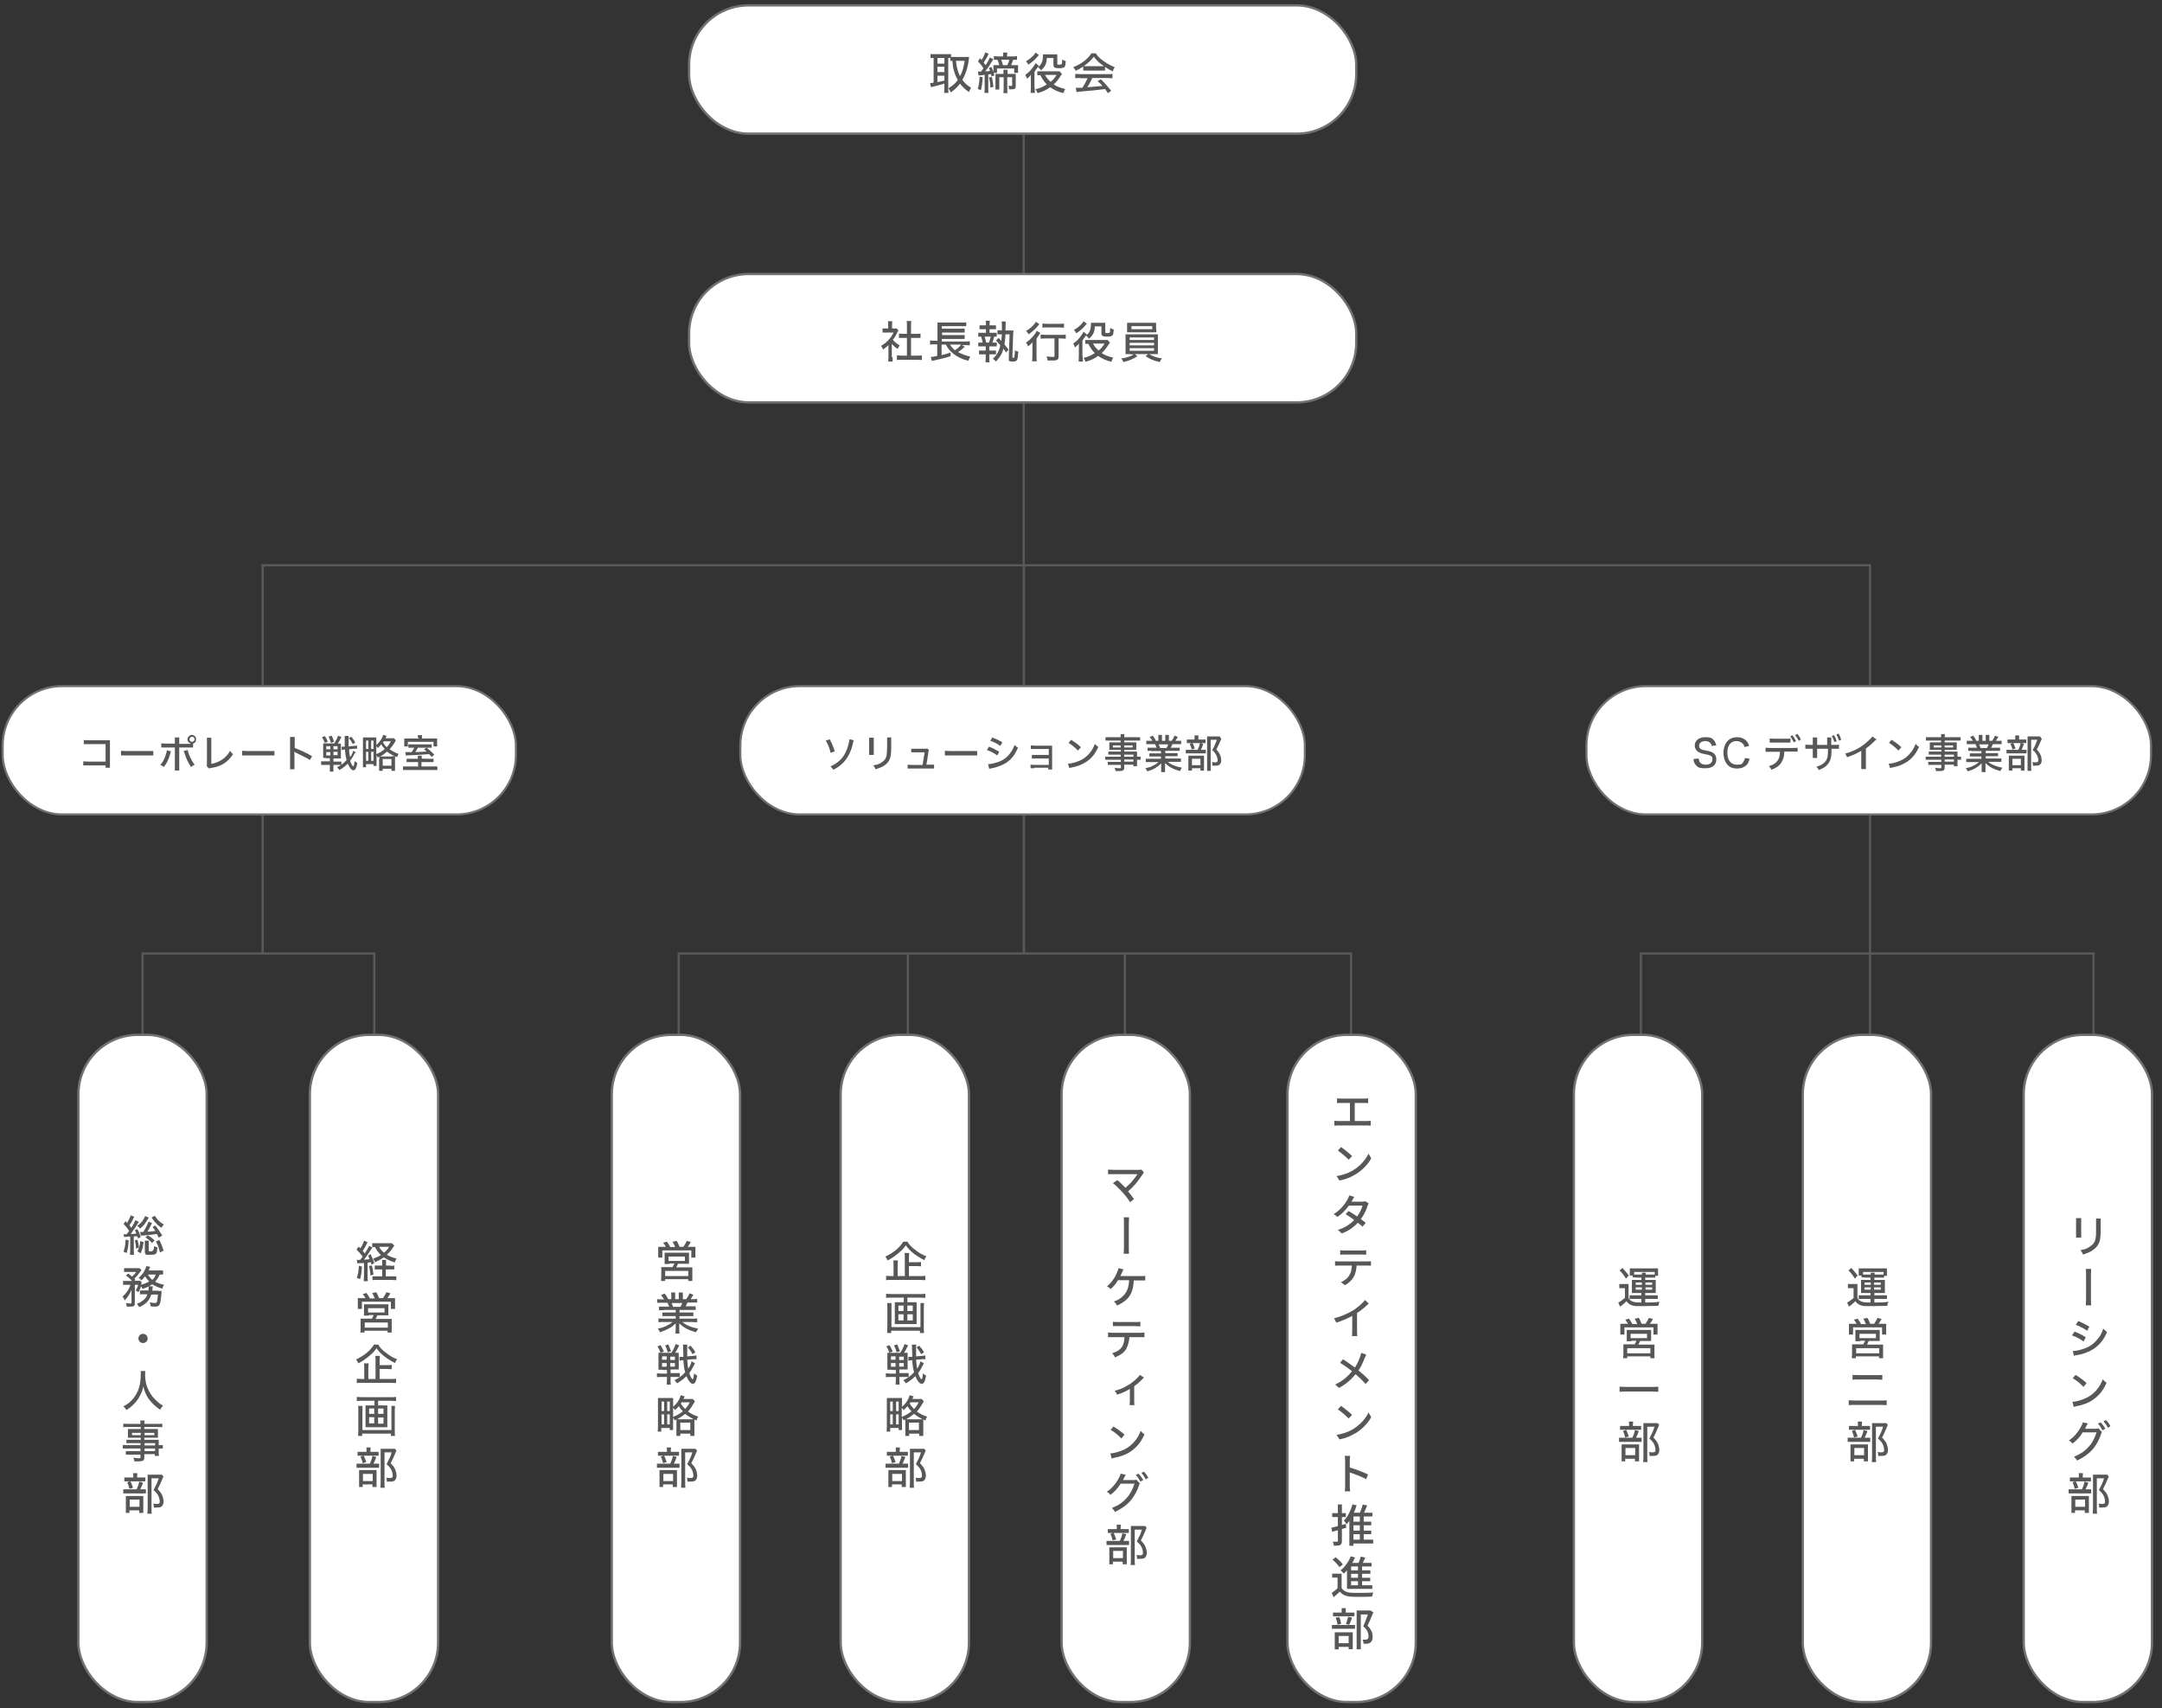 <?xml version="1.0" encoding="UTF-8"?>
<svg id="_レイヤー_1" data-name="レイヤー_1" xmlns="http://www.w3.org/2000/svg" width="805" height="636" version="1.1" viewBox="0 0 805 636">
  <rect x="0" y="0" width="805" height="636" fill="#333333" stroke="none"/>
  <!-- Generator: Adobe Illustrator 29.6.1, SVG Export Plug-In . SVG Version: 2.1.1 Build 9)  -->
  <defs>
    <style>
      .st0, .st1 {
        stroke-width: .863px;
      }

      .st0, .st1, .st2 {
        stroke-miterlimit: 10.001;
      }

      .st0, .st2 {
        fill: #fff;
        stroke: #727171;
      }

      .st1 {
        fill: none;
        stroke: #595757;
      }

      .st3 {
        fill: #595656;
      }

      .st2 {
        stroke-width: .777px;
      }
    </style>
  </defs>
  <line class="st1" x1="381.159" y1="35.25" x2="381.159" y2="210.762"/>
  <polyline class="st1" points="252.727 394.491 252.727 355.032 503.051 355.032 503.051 389.714"/>
  <polyline class="st1" points="53.071 394.491 53.071 355.032 139.347 355.032 139.347 389.714"/>
  <line class="st1" x1="338.047" y1="355.032" x2="338.047" y2="389.714"/>
  <line class="st1" x1="418.837" y1="355.032" x2="418.837" y2="389.714"/>
  <line class="st1" x1="381.235" y1="210.285" x2="381.235" y2="355.032"/>
  <polyline class="st1" points="97.786 355.032 97.786 210.476 696.278 210.476 696.278 355.032"/>
  <rect class="st0" x="256.572" y="2.001" width="248.411" height="47.771" rx="22.134" ry="22.134"/>
  <g>
    <path class="st3" d="M353.739,21.587h-.669v11.274c0,.764,0,1.338.096,1.72h-1.624c0-.478.096-1.147.096-1.72v-1.72c-1.433.382-2.675.764-3.535.955-.764.191-1.242.287-1.433.382l-.382-1.529c.382,0,.573,0,1.338-.191v-9.172h-1.147v-1.433h7.643v1.051h6.688c0,.191,0,.573-.096.955-.287,2.771-1.147,5.446-2.389,7.548.955,1.338,1.72,2.006,3.248,2.962-.382.764-.669,1.147-.764,1.624-1.624-1.147-2.389-1.911-3.344-3.153-1.051,1.338-1.815,2.102-3.44,3.248-.287-.573-.478-.955-.86-1.529,1.529-.955,2.484-1.72,3.44-3.057-.573-1.147-1.051-2.102-1.338-3.248-.382-1.147-.478-1.911-.669-3.917h-.764v-1.147l-.096.096ZM349.057,23.689h2.58v-2.102h-2.58v2.102ZM349.057,26.842h2.58v-2.006h-2.58v2.006ZM349.057,30.569c1.242-.287,1.529-.287,2.58-.573v-1.815h-2.58v2.389ZM355.936,22.638c.287,2.675.669,4.013,1.529,5.733.955-1.815,1.338-3.344,1.72-5.733l-3.248-0Z"/>
    <path class="st3" d="M364.057,26.651h1.242c.382-.478.669-.955.86-1.242-.573-.955-1.147-1.624-2.006-2.58l.764-1.147c.287.287.382.382.573.669.669-1.051,1.147-2.102,1.338-2.866l1.338.573c-.191.191-.287.382-.573,1.051-.478.86-.955,1.624-1.338,2.197.382.478.478.573.764.955.86-1.338,1.338-2.293,1.529-2.866l1.338.669c-.191.191-.287.478-.573.86-.764,1.242-1.529,2.484-2.484,3.631.955,0,1.147,0,1.815-.191-.096-.382-.191-.573-.478-1.051l.955-.382c.478,1.147.573,1.147,1.147,3.153l-1.051.382c-.096-.382-.191-.573-.191-.86-.478,0-.573.096-1.051.096v5.255c0,.764,0,1.242.096,1.624h-1.529c0-.478.096-.955.096-1.624v-5.064c-.382,0-.955.064-1.72.191h-.573l-.191-1.433-.095 0ZM365.873,28.849c-.096,2.197-.287,3.248-.669,4.777l-1.147-.573c.478-1.433.573-2.389.669-4.491l1.147.191v.096ZM369.312,28.658c.287,1.051.382,2.293.573,3.726l-1.147.191c0-1.338-.191-2.484-.478-3.726l1.051-.191ZM372.083,24.263c-.191-.669-.382-1.338-.669-2.006h-1.338v-1.338c.382,0,.955.096,1.624.096h1.815v-1.433h1.529c0,.382-.096.764-.096,1.242v.191h2.102c.669,0,1.147,0,1.624-.096v1.338h-1.433c-.287.764-.478,1.433-.764,2.006h2.58v2.866h-1.433v-1.624h-6.401v1.624h-1.338v-2.866h2.389-.191ZM376.765,27.511h1.433v4.491c0,1.051-.287,1.242-1.529,1.242s-.573,0-.955,0c0-.669-.096-.955-.287-1.338.382,0,.669.096,1.051.096s.382,0,.382-.287v-2.962h-1.815v4.395c0,.669,0,1.051.096,1.529h-1.529c0-.478.096-.86.096-1.529v-4.395h-1.624v4.586h-1.433v-5.828h2.962v-1.529h1.529v1.529h1.815l-.191 0ZM375.045,24.263c.382-.669.573-1.242.764-2.006h-3.057c.382.764.478,1.147.669,2.006h1.624Z"/>
    <path class="st3" d="M385.268,32.575c0,.86,0,1.338.096,2.006h-1.624c0-.382.096-1.147.096-2.006v-2.962c0-.637 0-1.21,0-1.72-.382.478-.86.955-1.433,1.433-.191-.669-.382-.955-.669-1.433,1.242-.86,2.197-1.815,3.153-3.248.382-.478.478-.764.669-1.147l1.242.955c-.096.096-.096.191-.287.382-.191.287-.382.573-.669.955q-.191.191-.382.573c-.064.127-.159.255-.287.382v6.115l.096-.287ZM386.797,20.537q-.191.191-.478.478c-1.051,1.338-2.006,2.102-3.44,3.057-.287-.573-.478-.86-.86-1.242,1.242-.764,2.102-1.433,2.962-2.389.287-.382.478-.573.573-.86l1.242.86v.096ZM395.491,27.416c-.127.191-.414.605-.86,1.242-.573.955-1.433,2.006-2.293,2.771.478.287.764.478,1.338.764,1.147.478,1.815.669,2.962.955-.382.573-.478.764-.669,1.529-2.006-.478-3.44-1.147-4.968-2.197-1.433,1.051-2.675,1.624-4.682,2.197-.191-.573-.382-.86-.764-1.433,1.815-.478,2.771-.86,4.204-1.815-.955-.955-1.624-1.911-2.389-3.44h-1.147v-1.433h8.312l.764.86h.191ZM389.758,21.683c0,1.338-.287,2.102-.764,2.962-.382.573-.669.955-1.433,1.529-.382-.573-.573-.86-1.147-1.147.86-.573,1.338-1.147,1.624-2.102.191-.478.287-1.242.287-2.006s0-.382,0-.669h5.35v3.535c0,.287.096.287.669.287,1.051,0,1.147,0,1.147-1.911.669.382.86.478,1.338.573-.096,1.242-.191,1.815-.382,2.102-.287.382-.86.573-2.102.573s-2.102-.191-2.102-1.051v-2.771h-2.389l-.096.096ZM389.09,27.893c.573,1.051,1.147,1.72,2.102,2.58.955-.764,1.529-1.433,2.197-2.58h-4.299Z"/>
    <path class="st3" d="M403.23,24.836c-.955.669-1.624,1.051-2.771,1.529-.191-.573-.478-.955-.86-1.338,3.057-1.242,5.35-2.962,6.784-5.159h1.624c.764,1.147,1.529,1.911,2.771,2.771,1.433,1.051,2.866,1.815,4.299,2.389-.382.478-.573,1.051-.764,1.529-1.051-.478-1.72-.86-2.866-1.624v1.338h-8.121v-1.338l-.096-.096ZM402.274,29.04c-.86,0-1.338,0-1.911.096v-1.624c.478,0,1.147.096,1.911.096h10.032c.764,0,1.338,0,1.911-.096v1.624c-.573,0-1.051-.096-1.911-.096h-5.637c-.573,1.433-1.147,2.389-1.815,3.44,2.548-.191,4.427-.35,5.637-.478-.669-.764-1.051-1.147-1.815-1.815l1.242-.669c1.911,1.911,2.771,2.962,3.822,4.299l-1.242.86c-.478-.764-.669-1.051-1.051-1.529-2.675.382-5.828.669-8.217.86-1.338.096-1.911.191-2.389.287l-.287-1.624h2.484c.764-1.242,1.338-2.293,1.911-3.535h-2.675v-.096ZM409.918,24.645h1.147c-1.72-1.147-2.771-2.102-3.822-3.535-.955,1.338-2.006,2.293-3.726,3.535h6.401-0Z"/>
  </g>
  <rect class="st0" x="256.572" y="102.035" width="248.411" height="47.771" rx="22.134" ry="22.134"/>
  <g>
    <path class="st3" d="M332.337,132.99v1.624h-1.624c0-.478.096-.955.096-1.624v-4.491c-.669.669-1.051.955-2.006,1.624-.191-.478-.478-.955-.764-1.338,1.147-.669,2.006-1.338,2.866-2.293.764-.86,1.242-1.529,1.815-2.675h-4.108v-1.529h2.102v-1.433c0-.382,0-.86-.096-1.242h1.624c0,.382-.096.764-.096,1.242v1.433h1.72l.669.764c-.191.191-.191.382-.382.669-.573,1.147-.955,1.911-1.72,2.771.764.955,1.433,1.433,2.58,2.102-.287.478-.573.764-.764,1.338-.955-.573-1.529-1.147-2.197-1.911v4.968l.287 0ZM339.216,132.417h2.197c.86,0,1.338,0,1.815-.096v1.72c-.573,0-1.147-.096-1.815-.096h-5.637c-.669,0-1.242,0-1.815.096v-1.72c.478,0,1.051.096,1.815.096h1.911v-6.592h-2.962v-1.624c.478,0,.86.096,1.624.096h1.338v-3.153c0-.573,0-1.051-.096-1.624h1.72c-.096.573-.096.955-.096,1.624v3.153h1.911c.764,0,1.147,0,1.624-.096v1.624h-3.535v6.592h0Z"/>
    <path class="st3" d="M359.28,129.073c-.287.191-.382.287-.764.669-.669.573-1.051.86-1.815,1.338,1.433.764,2.962,1.338,4.586,1.72-.287.478-.478.86-.764,1.529-2.293-.573-4.299-1.529-5.828-2.866-1.147-.955-1.815-1.815-2.484-3.153h-1.624v3.917c1.529-.382,2.197-.573,3.344-.955v1.338c-1.338.478-3.535,1.051-6.21,1.624-.287,0-.382,0-.764.191l-.382-1.529c.573,0,1.242-.096,2.389-.382v-4.299h-1.051c-.669,0-1.147,0-1.624.096v-1.529c.382,0,.955.096,1.72.096h1.051v-6.784h8.885c.955,0,1.338,0,1.815-.096v1.433h-9.077v.955h8.503v1.433h-8.408v.955h8.408v1.433h-8.503v.955h8.79c.669,0,1.147,0,1.624-.096v1.529c-.382,0-.86-.096-1.529-.096h-1.433l1.338.764-.191-.191ZM353.739,128.309c.478.86.955,1.338,1.815,2.102.955-.573,1.911-1.529,2.293-2.102h-4.204.096Z"/>
    <path class="st3" d="M369.79,127.545h1.338v1.433h-2.771v1.529h2.484v1.433h-2.484v1.338c0,.669,0,1.051.096,1.624h-1.529c0-.573.096-.955.096-1.624v-1.338h-2.484v-1.433h2.484v-1.529h-2.771v-1.433h1.624c-.096-.764-.287-1.338-.573-2.197h-1.051v-1.433h2.866v-1.338h-2.389v-1.433h2.389v-.382c0-.478,0-.764-.096-1.338h1.529c0,.478-.096.764-.096,1.338v.382h2.389v1.433h-2.389v1.338h2.675v1.433h-.955c-.191.669-.478,1.815-.669,2.197h.287ZM368.261,127.545c.191-.573.478-1.529.669-2.197h-2.293q.287.955.573,2.197h1.147-.096ZM371.892,125.92c.478.478.669.669.955,1.051,0-.764.191-1.624.191-2.389h0c0-.096-.096-.096-.096-.096h-1.529v-1.529c.382,0,.764.096,1.433.096h.191v-1.815c0-.764,0-1.051-.096-1.529h1.529c0,.318-.032,1.433-.096,3.344h2.962c0,.287,0,.764-.096,1.242l-.287,8.599h0c0,.287.096.382.287.382s.382-.096.478-.478c0-.478.191-1.242.191-2.389.382.287.573.382,1.242.478-.191,3.344-.382,3.726-2.006,3.726s-1.529-.191-1.529-1.147v-.191l.287-8.79h-1.529c-.096,2.006-.191,2.771-.382,3.726.669.764,1.051,1.433,1.529,2.006l-.955,1.051c-.287-.573-.573-.955-.955-1.433-.287.955-.478,1.624-.955,2.389-.478.86-.86,1.242-1.815,2.389-.287-.382-.573-.669-1.147-1.051,1.624-1.529,2.293-2.866,2.771-4.968-1.051-1.242-1.147-1.338-1.624-1.815l.86-.86.191-0Z"/>
    <path class="st3" d="M384.408,129.36v-1.911c-.478.573-.955,1.051-1.624,1.529-.191-.573-.382-.955-.764-1.433,1.242-.764,2.197-1.815,3.153-2.962.382-.573.669-.955.86-1.433l1.338.86c-.191.191-.287.382-.478.669-.382.573-.573.86-.955,1.338v6.497c0,.86,0,1.529.096,2.006h-1.72c0-.478.096-1.147.096-2.006v-3.153 0ZM387.083,120.57c-.096.096-.191.191-.287.382-1.147,1.433-2.197,2.389-3.822,3.535-.287-.573-.478-.86-.955-1.242,1.147-.669,1.815-1.242,2.58-2.006.573-.573.86-.955,1.051-1.433l1.338.86.096-.096ZM389.376,126.016c-.764,0-1.433,0-1.911.096v-1.529c.382,0,1.147.096,1.911.096h5.541c.86,0,1.529,0,1.911-.096v1.529c-.478,0-1.147-.096-1.911-.096h-.764v6.688c0,1.242-.478,1.529-2.197,1.529h-1.911c0-.573-.191-.955-.382-1.529.955.096,1.624.191,2.197.191s.764,0,.764-.382v-6.497h-3.344.096ZM388.039,120.474c.382,0,1.051.096,1.815.096h4.491c.764,0,1.338,0,1.815-.096v1.529c-.573,0-1.147-.096-1.72-.096h-4.491c-.669,0-1.338,0-1.815.096v-1.529h-.096Z"/>
    <path class="st3" d="M403.134,132.608c0,.86,0,1.338.096,2.006h-1.624c0-.382.096-1.147.096-2.006v-4.682c-.382.478-.86.955-1.433,1.433-.191-.669-.382-.955-.669-1.433,1.242-.86,2.197-1.815,3.153-3.248.382-.478.478-.764.669-1.147l1.242.955c-.096.096-.096.191-.287.382-.191.287-.382.573-.669.955q-.191.191-.382.573c-.064.127-.159.255-.287.382v6.115l.096-.287ZM404.663,120.57q-.191.191-.478.478c-1.051,1.338-2.006,2.102-3.44,3.057-.287-.573-.478-.86-.86-1.242,1.242-.764,2.102-1.433,2.962-2.389.287-.382.478-.573.573-.86l1.242.86v.096ZM413.357,127.449c-.127.191-.414.605-.86,1.242-.573.955-1.433,2.006-2.293,2.771.478.287.764.478,1.338.764,1.147.478,1.815.669,2.962.955-.382.573-.478.764-.669,1.529-2.006-.478-3.44-1.147-4.968-2.197-1.433,1.051-2.675,1.624-4.682,2.197-.191-.573-.382-.86-.764-1.433,1.815-.478,2.771-.86,4.204-1.815-.955-.955-1.624-1.911-2.389-3.44h-1.147v-1.433h8.312l.764.86h.191ZM407.625,121.621c0,1.338-.287,2.102-.764,2.962-.382.573-.669.955-1.433,1.529-.382-.573-.573-.86-1.147-1.147.86-.573,1.338-1.147,1.624-2.102.191-.478.287-1.242.287-2.006s0-.382,0-.669h5.35v3.535c0,.287.096.287.669.287,1.051,0,1.147,0,1.147-1.911.669.382.86.478,1.338.573-.096,1.242-.191,1.815-.382,2.102-.287.382-.86.573-2.102.573s-2.102-.191-2.102-1.051v-2.771h-2.389l-.096.096ZM406.956,127.927c.573,1.051,1.147,1.72,2.102,2.58.955-.764,1.529-1.433,2.197-2.58h-4.299Z"/>
    <path class="st3" d="M420.905,131.844h-1.815v-7.357h12.038v7.357h-3.248c1.242.764,2.771,1.338,4.777,1.624-.478.573-.669.86-.86,1.338-2.389-.573-3.535-1.051-5.255-2.197l.955-.764h-4.968l.955.764c-.955.669-1.624.955-2.675,1.433-.669.287-1.147.382-2.484.764-.287-.573-.478-.86-.86-1.338,1.815-.191,3.726-.86,4.682-1.529h-1.338l.096-.096ZM430.555,122.576v1.147h-10.892v-3.535h10.796v2.389h.096ZM420.619,126.589h9.077v-.955h-9.077v.955ZM420.619,128.595h9.077v-.955h-9.077v.955ZM420.619,130.602h9.077v-.955h-9.077v.955ZM421.288,121.43v1.147h7.739v-1.147h-7.739Z"/>
  </g>
  <rect class="st2" x="275.66" y="255.476" width="210.194" height="47.771" rx="22.134" ry="22.134"/>
  <rect class="st0" x="395.277" y="385.319" width="47.771" height="248.411" rx="22.134" ry="22.134"/>
  <rect class="st0" x="313.015" y="385.319" width="47.771" height="248.411" rx="22.134" ry="22.134"/>
  <g>
    <path class="st3" d="M308.909,275.254c.86,1.529,1.242,2.484,1.911,4.491l-1.529.573c-.382-1.624-1.051-3.344-1.815-4.586l1.433-.478v-0ZM317.89,275.636c-.096.287-.191.382-.382,1.433-.573,2.58-1.72,4.873-3.248,6.592-1.147,1.242-2.293,2.102-4.013,2.962-.382-.669-.573-.86-1.051-1.242,1.624-.764,2.771-1.529,3.917-2.675,1.433-1.529,2.389-3.631,2.962-6.21.096-.573.191-.764.191-1.242l1.624.382-0-0Z"/>
    <path class="st3" d="M325.342,274.681v6.401h-1.72v-6.401h1.72ZM331.839,274.681v3.057c0,2.293-.096,3.535-.382,4.395-.382,1.338-1.338,2.484-2.771,3.248-.764.382-1.433.669-2.675,1.051-.191-.573-.382-.86-.86-1.433,1.433-.287,2.102-.478,2.866-.955,1.242-.764,1.911-1.624,2.102-2.866.096-.669.191-1.624.191-2.962v-3.631h1.72l-.191.096Z"/>
    <path class="st3" d="M346.266,284.713h1.529v1.433h-9.841v-1.433c.382,0,.764.096,1.529.096h4.013c.287-1.338.573-3.44.764-4.682h-4.968v-1.338h5.064c.478,0,.573,0,.86-.096l.669.573c-.127.255-.223.701-.287,1.338-.287,1.815-.382,2.866-.669,4.108h1.433-.096Z"/>
    <path class="st3" d="M351.808,279.553c.573,0,1.147.096,2.197.096h9.841v1.624h-12.038v-1.72Z"/>
    <path class="st3" d="M368.337,278.025c1.433.573,2.484,1.147,3.726,1.911l-.764,1.338c-1.147-.86-2.389-1.529-3.822-2.006l.764-1.242h.096ZM367.859,284.521c1.051,0,2.58-.382,4.013-.86,1.72-.669,3.057-1.624,4.204-3.153.764-1.051,1.242-1.911,1.72-3.153.478.573.669.669,1.242,1.051-.764,1.72-1.433,2.866-2.484,4.013-1.529,1.624-3.344,2.58-6.019,3.344-.287,0-.764.191-1.624.382-.287,0-.382,0-.573.191l-.382-1.624-.096-.191ZM369.483,274.585c1.433.573,2.484,1.051,3.726,1.815l-.764,1.338c-1.147-.86-2.484-1.529-3.726-1.911l.764-1.242Z"/>
    <path class="st3" d="M385.248,286.05h-1.529v-1.338c.478,0,.764.096,1.529.096h5.255v-2.389h-6.306v-1.338h6.306v-2.197h-6.688v-1.338c.478,0,.86.096,1.529.096h6.401v8.885h-1.433v-.669h-5.255l.191.191Z"/>
    <path class="st3" d="M397.668,284.33c1.147,0,2.866-.478,4.204-1.051,1.815-.764,3.153-1.911,4.299-3.44.669-.955,1.051-1.72,1.529-2.866.478.573.669.764,1.242,1.147-1.147,2.58-2.58,4.299-4.491,5.541-1.433.955-3.248,1.72-5.446,2.102q-.573.096-.86.191l-.478-1.624h0ZM398.815,275.445c1.624,1.051,2.58,1.72,3.631,2.771l-1.051,1.242c-1.147-1.147-2.293-2.102-3.535-2.866l.955-1.147 0.0 0Z"/>
    <path class="st3" d="M417.35,280.986h-4.682v-1.147h4.682v-.669h-4.299v-2.771h4.204v-.669h-5.637v-1.242h5.637v-1.147h1.433c0,.382-.096.573-.096,1.147h5.924v1.242h-5.924v.669h4.491v2.771h-4.491v.669h4.777v1.911h1.338v1.147h-1.338v2.389h-1.338v-.573h-3.44v.955c0,1.147-.382,1.433-1.911,1.433s-.86,0-1.338,0c0-.478-.096-.764-.382-1.242.764.096,1.242.191,1.815.191s.573,0,.573-.382v-.86h-4.873v-1.147h4.873v-.764h-5.828v-1.147h5.733v-.764l.096-0ZM414.388,277.547v.764h2.866v-.764h-2.866ZM418.592,278.311h3.153v-.764h-3.153v.764ZM422.032,281.751v-.764h-3.44v.764h3.44ZM418.592,283.566h3.44v-.764h-3.44v.764Z"/>
    <path class="st3" d="M428.72,279.553h-1.433v-1.147h3.344c-.191-.573-.382-.86-.573-1.338h-3.248v-1.242h2.293c-.287-.478-.573-.86-1.051-1.433l1.147-.478c.573.764.764.955,1.147,1.911h.955v-2.198h1.338v2.198h1.242v-2.198h1.338v2.198h1.051c.478-.669.86-1.338,1.051-1.911l1.242.478c-.382.573-.669,1.147-.955,1.433h2.198v1.242h-3.248c-.191.478-.382.86-.669,1.338h3.344v1.147h-5.35v.86h4.586v1.147h-4.586v.86h5.828v1.242h-4.873c1.147,1.051,2.962,1.72,5.255,2.197-.382.478-.478.669-.764,1.242-2.484-.669-4.013-1.529-5.541-2.962v3.344h-1.433v-3.248c-.764.764-1.242,1.147-2.197,1.72-.955.573-1.72.86-2.962,1.242-.287-.478-.382-.764-.764-1.147,1.242-.287,2.006-.478,2.866-.955.86-.382,1.433-.764,2.006-1.338h-4.682v-1.242h5.637v-.86h-4.299v-1.147h4.299v-.86h-3.631l.095-.095ZM434.357,278.502c.287-.478.478-.86.573-1.338h-3.535c.287.478.287.764.573,1.338h2.484-.096Z"/>
    <path class="st3" d="M447.733,279.171h1.242v1.338h-7.452v-1.338h4.395c.478-.955.669-1.529.86-2.58l1.242.382c-.287.86-.478,1.338-.86,2.197h.573v0ZM447.542,275.349h1.338v1.338h-6.975v-1.338h2.866v-1.529h1.433v1.529h1.433-.096ZM443.816,286.91h-1.338v-5.542h5.828v5.542h-1.338v-.86h-3.153v.86h-0ZM444.007,276.591c.382.764.573,1.147.86,2.102l-1.147.382c-.191-.955-.382-1.338-.764-2.102l1.147-.382h-.096ZM443.816,284.904h3.153v-2.389h-3.153v2.389ZM454.803,275.063c-.096.191-.191.287-.287.573-.478,1.147-1.051,2.293-1.624,3.44.86.955,1.147,1.433,1.433,2.102.287.669.382,1.338.382,2.006s-.287,1.338-.764,1.624c-.287.191-.764.287-1.529.287h-.955c0-.573,0-.86-.287-1.338.478,0,.764.096,1.242.096.764,0,.955-.191.955-.764s-.191-1.242-.478-1.911c-.382-.669-.669-1.147-1.529-1.911.86-1.529,1.242-2.484,1.72-3.822h-2.293v9.936c0,.764,0,1.242.096,1.624h-1.433v-12.803h4.682l.573.86.096-0Z"/>
  </g>
  <rect class="st2" x="1.001" y="255.476" width="191.086" height="47.771" rx="22.134" ry="22.134"/>
  <g>
    <path class="st3" d="M32.816,284.999h-1.815v-1.529c.573,0,.764.096,1.815.096h6.497v-6.497h-8.121v-1.529c.573,0,.764.096,1.911.096h7.835v10.223h-1.624v-.86h-6.497v-0Z"/>
    <path class="st3" d="M45.046,279.553c.573,0,1.147.096,2.197.096h9.841v1.624h-12.038v-1.72Z"/>
    <path class="st3" d="M63.677,279.649l-.287.955c-.287.955-.573,1.911-1.051,2.866-.382.86-.764,1.338-1.338,2.102-.573-.478-.764-.573-1.338-.764.955-1.051,1.529-2.006,2.006-3.631.287-.764.382-1.242.478-1.815l1.529.382 0-.096ZM70.938,276.782c-.669-.191-1.147-.86-1.147-1.529s.764-1.624,1.624-1.624,1.624.764,1.624,1.624-.478,1.433-1.147,1.624v1.433h-5.159v8.599h-1.624v-8.599h-5.064v-1.529c.573,0,.955.096,1.815.096h3.248v-2.293h1.624v2.389h4.204v-.191ZM69.887,279.267c.096.478.191.86.478,1.624.669,1.72,1.242,2.675,2.102,3.822-.573.287-.764.478-1.338.86-1.147-1.624-1.72-3.057-2.484-5.255-.096-.382-.191-.478-.287-.669l1.433-.382h.096ZM70.556,275.254c0,.573.478.955.955.955s.955-.478.955-.955-.478-.955-.955-.955-.955.478-.955.955Z"/>
    <path class="st3" d="M78.677,274.681v9.745c1.529-.287,2.771-.764,3.917-1.529,1.338-.86,2.293-1.911,3.057-3.344.478.669.573.86,1.147,1.242-.955,1.433-1.911,2.389-3.057,3.248-1.338.955-2.866,1.529-5.159,1.911-.478,0-.573.096-.86.191l-.764-.955c.096-.287.096-.573.096-1.242v-9.268h1.72-.096Z"/>
    <path class="st3" d="M90.142,279.553c.573,0,1.147.096,2.197.096h9.841v1.624h-12.038v-1.72Z"/>
    <path class="st3" d="M108.009,286.432v-12.038h1.72v4.108c2.006.764,4.013,1.624,6.497,3.057l-.86,1.433c-.669-.478-1.051-.669-1.815-1.051-1.051-.573-2.675-1.338-3.44-1.72-.191-.064-.35-.159-.478-.287-.127-.127-.127.064,0,.573v5.924h-1.72l.096-0Z"/>
    <path class="st3" d="M121.671,282.228h-1.338v-5.446h4.108c.573-.86,1.051-1.72,1.433-2.866l1.242.478c-.478,1.051-.86,1.72-1.338,2.484h1.147v5.541h-2.771v1.147h2.962v1.242h-2.962v2.484h-1.338v-2.484h-3.248v-1.338h3.248v-1.147h-1.433l.287-.096ZM121.002,274.107c.573.86.669,1.147,1.051,2.102l-1.147.382c-.287-.86-.573-1.433-1.051-2.102l1.051-.382h.096ZM121.48,277.833v1.147h1.529v-1.147h-1.529ZM121.48,280.031v1.242h1.529v-1.242h-1.529ZM123.487,273.916c.478.955.573,1.147.86,2.293l-1.147.382c-.287-.955-.382-1.433-.86-2.293l1.147-.382ZM124.155,278.98h1.529v-1.147h-1.529v1.147ZM124.155,281.177h1.529v-1.242h-1.529v1.242ZM132.276,280.222s-.191.287-.478.764c-.573,1.147-.86,1.529-1.433,2.293.382,1.147.86,2.006,1.147,2.006s.382-.764.573-1.911c.478.382.669.573.955.764-.287,1.815-.764,2.675-1.433,2.675s-1.529-.955-2.102-2.484c-.955.955-1.911,1.72-3.153,2.389-.191-.382-.478-.669-.86-1.051,1.529-.764,2.484-1.433,3.535-2.675-.287-1.147-.478-2.293-.573-3.917h-.191c-.478,0-.764.096-1.051.191v-1.242h1.147v-4.013h1.433v3.917l1.911-.191c.573,0,.86-.096,1.242-.191v1.242h-1.147l-1.815.191c0,1.242.191,2.102.382,2.962.573-.764.955-1.624,1.147-2.389l1.147.669-.382 0ZM131.417,277.165c-.478-.955-.764-1.433-1.529-2.293l.86-.573c.86.955,1.051,1.338,1.529,2.197l-.955.573.096.096Z"/>
    <path class="st3" d="M141.258,282.611v-.86c-.191.096-.287.096-.573.287-.191-.287-.287-.573-.478-.86v4.013h-1.147v-.669h-2.771v1.147h-1.147v-11.083h4.968v2.771c1.242-.955,2.197-2.484,2.58-3.726l1.242.382q0,.191-.191.382c0,.096-.191.382-.191.478h3.153l.669.764c0,.064-.096.255-.287.573-.573,1.051-1.242,1.911-2.006,2.771.955.669,2.006,1.242,3.344,1.72-.287.478-.382.669-.573,1.242-.382-.191-.478-.191-.764-.382v5.446h-1.338v-.764h-3.248v.764h-1.338v-4.395l.096 0ZM136.289,278.884h.86v-3.153h-.86v3.153ZM136.289,283.279h.86v-3.344h-.86v3.344ZM138.2,278.884h.86v-3.153h-.86v3.153ZM138.2,283.279h.86v-3.344h-.86v3.344ZM140.111,280.795c1.147-.478,2.293-1.147,3.153-1.911-.573-.573-.86-1.051-1.338-1.72-.382.478-.669.764-1.242,1.338-.287-.287-.382-.478-.573-.764v3.057-0ZM145.844,281.56h1.051c-1.147-.573-2.006-1.051-2.771-1.72-.764.669-1.624,1.338-2.58,1.815h4.395l-.096-.096ZM142.5,285.095h3.248v-2.484h-3.248v2.484ZM142.882,276.018c-.096.096-.096.191-.287.382.478.764.764,1.242,1.433,1.815.669-.764,1.051-1.338,1.529-2.197h-2.675Z"/>
    <path class="st3" d="M159.984,282.515h1.433v1.242h-4.491v1.624h5.924v1.338h-12.803v-1.338h5.637v-1.624h-4.299v-1.242h4.204v-1.147h1.433v1.051h0c0,.096,3.057.096,3.057.096h-.096ZM155.589,274.681v-.955h1.529v1.242h5.637v2.962h-1.338v-1.72h-9.554v1.72h-1.338c0-.127 0-.255,0-.382v-2.58h5.35v-.287l-.287-0ZM153.774,278.407h-1.72v-1.242h8.694v1.242h-5.159c-.382.764-.573.955-.955,1.624,2.038-.064,3.44-.127,4.204-.191-.382-.382-.478-.478-.955-.86l.955-.573c1.147.86,1.529,1.242,2.866,2.58l-.955.86c-.478-.573-.669-.764-.955-1.051-2.58.191-5.35.382-8.217.478h-.478l-.191-1.242h2.389c.382-.573.669-1.051.955-1.624h-.478 0Z"/>
  </g>
  <rect class="st0" x="29.186" y="385.319" width="47.771" height="248.411" rx="22.134" ry="22.134"/>
  <rect class="st0" x="115.365" y="385.319" width="47.771" height="248.411" rx="22.134" ry="22.134"/>
  <g>
    <path class="st3" d="M47.912,461.753c-.096,2.102-.287,3.344-.764,4.777l-1.147-.478c.478-1.433.669-2.389.764-4.491l1.147.191ZM46.001,459.556h1.147c.382-.478.478-.669.955-1.242-.669-.955-1.147-1.624-2.102-2.58l.764-1.051c.287.382.382.382.573.669.573-.955,1.147-2.197,1.338-2.866l1.338.573c-.191.191-.191.287-.382.669-.478,1.051-.764,1.529-1.433,2.484.287.382.478.573.669.955.86-1.242,1.242-2.102,1.529-2.866l1.338.669c-.191.191-.191.287-.478.669-.955,1.433-1.911,2.962-2.58,3.822.764,0,1.242,0,2.102-.191-.191-.382-.287-.573-.573-1.242l.955-.382c.573.955.86,1.815,1.242,3.057l-1.051.382c0-.382-.096-.478-.191-.764h-1.338v5.255c0,.669,0,1.242.096,1.624h-1.529c0-.478.096-1.051.096-1.624v-5.159c-.573,0-.86,0-1.338.096-.573,0-.669,0-.955.096l-.191-1.433 0.0.382ZM51.161,461.467c.287,1.242.478,1.911.573,3.057l-1.051.382c-.096-1.338-.191-2.006-.478-3.057l1.051-.287-.096-.096ZM55.364,453.346c0,.191-.096.191-.191.382-.478.764-1.051,1.72-1.433,2.197-.478.573-.764.86-1.624,1.529-.287-.478-.573-.764-1.051-1.051.955-.573,1.72-1.338,2.293-2.293.382-.573.478-.86.669-1.338l1.338.573ZM51.161,465.957c.669-1.338.955-2.197,1.051-3.822l1.242.287c-.191,1.815-.478,2.771-1.051,4.204l-1.242-.669v0ZM59.091,460.798c-.382-.669-.478-.955-.669-1.338-1.338.191-1.72.287-5.159.573-.478,0-.573,0-.86.096l-.191-1.433h1.147c.86-1.338,1.529-2.771,1.911-3.822l1.338.478c-.191.382-.287.573-.478.955-.669,1.338-.86,1.72-1.242,2.293,1.242,0,2.197-.191,2.962-.287-.382-.573-.478-.764-1.051-1.433l1.051-.573c1.051,1.338,1.529,2.102,2.58,3.726l-1.242.764h-.096ZM55.364,461.945v3.631c0,.191,0,.287.096.287s.382.096.669.096q1.242,0,1.242-2.006c.382.287.764.382,1.242.478-.191,2.58-.382,2.771-2.771,2.771s-1.338,0-1.624-.287c-.191-.191-.287-.382-.287-.86v-4.108h1.433v-0ZM55.078,459.938c1.051.669,1.815,1.242,2.484,1.911l-.955.955c-.86-.955-1.338-1.338-2.484-2.102l.955-.764ZM57.658,452.677c.86,1.433,1.911,2.484,3.344,3.248-.382.382-.573.669-.86,1.242-1.338-.86-2.293-1.815-3.44-3.44-.096-.191-.191-.287-.287-.382l1.242-.669v0ZM59.282,461.658c.764,1.433,1.147,2.389,1.624,4.013l-1.338.669c-.478-1.815-.764-2.866-1.529-4.108l1.147-.478.096-.096Z"/>
    <path class="st3" d="M60.715,474.556h-1.242c-.573,1.242-.955,1.815-1.72,2.675.955.478,1.911.86,3.344,1.147-.382.573-.478.764-.669,1.433-1.624-.478-2.675-.955-3.726-1.624-.955.669-1.911,1.147-3.631,1.72-.191-.382-.287-.573-.573-.955-.287.955-.573,1.529-.955,2.197-.382-.382-.573-.478-1.051-.669.478-.669.764-1.338.955-2.102h-1.242v6.879c0,.955-.287,1.242-1.624,1.242h-1.433v-.191c0-.287-.096-.764-.287-1.147.669.096,1.147.191,1.624.191s.478-.096.478-.382v-4.682c-.764,1.72-1.529,2.866-2.58,3.917-.191-.669-.382-.955-.764-1.433,1.433-1.242,2.293-2.484,2.962-4.395h-2.771v-1.433h3.344c-.764-.86-1.242-1.338-2.293-2.006l.86-.764c.764.573,1.051.764,1.433,1.147.669-.573,1.051-.955,1.529-1.72h-4.491v-1.433h5.733l.764.764c0,.096-.191.287-.382.478-.86,1.147-1.529,2.006-2.293,2.58q.191.191.382.478l-.382.382h2.197l.573.669c-.064.127-.159.414-.287.86,1.242-.382,2.102-.669,3.057-1.242-.669-.669-1.051-1.147-1.529-1.911-.382.478-.669.764-1.338,1.529-.382-.382-.478-.573-1.051-.955,1.242-1.147,1.911-2.006,2.484-3.344.191-.478.287-.669.382-1.051l1.433.287c0,.096-.096.287-.287.573-.096.287-.191.478-.287.764h5.35v1.433l0.0.096ZM58.9,480.671h1.242v.669c-.382,4.586-.669,5.159-2.389,5.159s-.764,0-1.72-.191c0-.573,0-.764-.287-1.433.86.191,1.433.287,1.911.287.764,0,.86-.096,1.147-3.153h-2.484c-.669,2.197-2.006,3.631-4.491,4.682-.287-.478-.478-.764-.86-1.242,1.051-.478,1.242-.478,1.72-.86,1.147-.764,1.815-1.433,2.197-2.675h-2.771v-1.433h3.153c0-.573.096-.86.096-1.338s0-.096,0-.191h1.529q0,.382-.096.764c0,.287,0,.478-.096.86h2.389l-.191.095ZM55.078,474.556c.382.669.86,1.338,1.624,2.006.669-.573.955-1.147,1.338-2.006h-2.962Z"/>
    <path class="st3" d="M54.982,498.346c0,.955-.764,1.72-1.72,1.72s-1.72-.764-1.72-1.72.764-1.72,1.72-1.72,1.72.764,1.72,1.72Z"/>
    <path class="st3" d="M54.122,510.289c0,.287-.096,1.051-.096,1.529,0,1.242.191,2.866.478,3.726.382,1.433,1.338,3.344,2.389,4.586.573.669,1.433,1.529,2.197,2.197.478.382.86.573,1.624,1.051-.478.478-.764.86-1.051,1.529-1.911-1.338-3.057-2.389-4.204-3.917-.955-1.338-1.624-2.771-2.102-4.777-.287,1.433-.573,2.197-1.242,3.44-.573,1.242-1.338,2.197-2.389,3.248-.86.86-1.433,1.338-2.675,2.102-.382-.573-.573-.955-1.147-1.338,1.815-.955,2.675-1.72,3.726-2.962,1.911-2.389,2.771-5.159,2.771-8.885s0-.955,0-1.338h1.815l-.096-.191Z"/>
    <path class="st3" d="M52.403,537.328h-5.35v-1.242h5.35v-.764h-4.777v-3.248h4.777v-.764h-4.586c-.764,0-1.338,0-1.911.096v-1.338c.478,0,1.051.096,1.911.096h4.491c0-.669,0-.86-.096-1.242h1.624c0,.382-.096.573-.096,1.242h4.777c.955,0,1.433,0,1.911-.096v1.338c-.573,0-1.051-.096-1.911-.096h-4.777v.764h5.064v3.248h-5.064v.764h5.35v2.006c.86,0,1.242,0,1.529-.096v1.338h-1.529v1.051c0,.86,0,1.242.096,1.72h-1.529v-.669h-3.917v1.051c0,1.338-.382,1.624-2.197,1.624s-1.051,0-1.529,0c0-.573-.191-.86-.382-1.338.86.096,1.433.191,2.006.191s.669,0,.669-.382v-.955h-5.446v-1.338h5.446v-.955h-6.592v-1.338c.382,0,.86.096,1.815.096h4.777v-.86l.096.096ZM49.154,533.506v.86h3.248v-.86h-3.248ZM53.836,534.366h3.631v-.86h-3.631v.86ZM57.753,538.188v-.86h-3.917v.86h3.917ZM53.836,540.29h3.917v-.955h-3.917v.955Z"/>
    <path class="st3" d="M52.88,554.526h1.433v1.529h-8.408v-1.529h4.968c.478-1.051.764-1.815.955-2.866l1.433.382c-.287.955-.573,1.529-1.051,2.484h.669ZM52.594,550.131h1.529v1.433h-7.835v-1.433h3.344v-.478c0-.478,0-.86-.096-1.147h1.624c0,.287-.096.669-.096,1.147v.478h1.624-.096ZM48.294,563.315h-1.433v-6.306h6.497v6.306h-1.529v-.955h-3.631v.955h.096ZM48.581,551.564c.382.764.573,1.338.955,2.389l-1.338.382c-.287-1.051-.382-1.529-.86-2.389l1.242-.478v.096ZM48.294,561.022h3.631v-2.675h-3.631v2.675ZM60.81,549.844c-.096.191-.191.382-.287.669-.478,1.242-1.147,2.675-1.815,3.917.955,1.051,1.338,1.529,1.72,2.389.287.764.478,1.529.478,2.293s-.287,1.529-.86,1.911c-.382.191-.86.287-1.72.287h-1.051c0-.669,0-1.051-.287-1.433.478,0,.955.096,1.338.096.86,0,1.147-.191,1.147-.86s-.191-1.433-.478-2.102c-.382-.764-.764-1.242-1.815-2.197.955-1.815,1.433-2.771,1.911-4.395h-2.675v11.274c0,.86,0,1.338.096,1.911h-1.624c0-.478.096-1.147.096-1.815v-12.707h5.35l.669.955-.191-.191Z"/>
  </g>
  <g>
    <path class="st3" d="M132.754,469.11h1.338q.478-.669.955-1.242c-.764-.955-1.529-1.911-2.293-2.58l.764-1.147q.382.382.669.669c.764-1.242,1.242-2.293,1.338-2.866l1.338.573c-.064.127-.255.51-.573,1.147-.382.764-.764,1.338-1.242,2.102.096.096.382.382.764.955,1.051-1.624,1.338-2.102,1.624-2.866l1.242.669c-.127.127-.478.637-1.051,1.529-.573.86-1.433,2.102-2.102,2.962,1.147,0,1.433-.096,2.102-.191-.191-.478-.287-.669-.573-1.338l.955-.478c.669,1.433.955,2.006,1.338,3.344l-1.051.478c-.096-.382-.191-.573-.191-.86-.478,0-.669.096-1.242.191v5.159c0,.764,0,1.147.096,1.72h-1.529c0-.478.096-.955.096-1.72v-5.064c-.573-0-1.21.032-1.911.096h-.573l-.191-1.433-.096.191ZM134.761,471.499c-.096,1.911-.287,3.44-.669,4.777l-1.242-.478c.478-1.338.669-2.484.764-4.491l1.242.287-.096-.096ZM138.391,471.117c.287.764.478,1.815.669,3.44l-1.147.382c0-1.338-.191-2.293-.478-3.535l1.051-.287h-.096ZM145.27,471.308c.669,0,1.147,0,1.529-.096v1.433h-3.153v2.58h3.917v1.433c-.478,0-.955-.096-1.72-.096h-5.446c-.669,0-1.242,0-1.72.096v-1.433h3.631v-2.58h-2.771v-1.433h2.771v-.478c0-.86,0-1.242-.096-1.624h1.529v2.102h1.624l-.096.096ZM146.895,463.664c-.86,1.242-1.242,1.815-1.338,1.911-.478.573-.955,1.051-1.529,1.624,1.147.669,2.197,1.051,3.631,1.433-.382.573-.478.764-.669,1.433-1.72-.573-2.962-1.147-4.108-1.911-1.051.764-1.815,1.147-3.248,1.815-.287-.573-.382-.955-.669-1.338,1.338-.478,2.006-.764,2.866-1.338-.955-.86-1.529-1.72-2.197-2.962h-1.051v-1.433h7.357l.86.86.096-.096ZM141.162,464.238c.478.955.955,1.433,1.815,2.197.86-.669,1.338-1.242,1.911-2.197h-3.726Z"/>
    <path class="st3" d="M136.194,483.537c-.287-.573-.573-1.051-1.147-1.72l1.433-.382c.478.669.86,1.338,1.242,2.006h1.815c-.191-.478-.573-1.338-.955-2.006l1.529-.287c.382.573.764,1.529,1.051,2.197h1.433c.478-.669.955-1.433,1.242-2.197l1.529.382c-.287.573-.764,1.338-1.147,1.815h2.866v4.013h-1.529v-2.675h-10.796v2.675h-1.529v-4.013h2.866l.096.191ZM137.245,489.843h-1.72v-4.204h9.077v4.108h-4.108c-.191.382-.478,1.147-.669,1.338h6.019v5.064h-1.529v-.669h-8.599v.669h-1.529c0-.478.096-1.051.096-1.624v-3.535h4.204c.191-.382.478-.955.669-1.338h-1.815l-.096.191ZM135.812,494.334h8.599v-1.911h-8.599v1.911ZM137.054,488.697h6.115v-1.624h-6.115v1.624Z"/>
    <path class="st3" d="M140.875,500.735c.669,1.147,1.529,2.006,2.866,2.962,1.242,1.051,2.58,1.815,4.108,2.389-.382.478-.478.764-.764,1.433-1.338-.669-2.866-1.624-4.108-2.58-1.242-1.051-1.911-1.72-2.771-2.962-.86,1.242-1.433,1.815-2.58,2.771-1.338,1.147-2.675,2.102-4.204,2.866-.287-.573-.382-.86-.86-1.433,1.433-.669,2.866-1.529,4.108-2.58,1.147-.955,1.911-1.911,2.58-2.962h1.529l.096.096ZM141.258,513.442h4.204c.86,0,1.433,0,2.006-.096v1.624c-.478,0-1.147-.096-2.006-.096h-10.605c-.86,0-1.433,0-2.006.096v-1.624c.478,0,1.051.096,1.911.096h.86v-4.013c0-.764,0-1.242-.096-1.815h1.72c0,.478-.096,1.051-.096,1.815v4.013h2.675v-6.784c0-.764,0-1.242-.096-1.815h1.72c0,.478-.096.955-.096,1.72v1.72h2.771c.764,0,1.338,0,1.72-.096v1.624c-.478,0-.955-.096-1.72-.096h-2.771v3.631l-.096.096Z"/>
    <path class="st3" d="M134.761,521.563c-.669,0-1.242,0-1.911.096v-1.529c.573,0,1.147.096,1.911.096h10.796c.669,0,1.338,0,1.911-.096v1.529c-.573,0-1.242-.096-1.911-.096h-4.777v1.72h3.44v8.121h-8.121v-8.121h3.344v-1.72h-4.682ZM147.086,523.474c0,.478-.096,1.147-.096,1.815v7.261c0,.86,0,1.433.096,2.102h-1.529v-.86h-10.701v.86h-1.529c0-.573.096-1.242.096-2.102v-7.357c0-.669,0-1.147-.096-1.72h1.624v8.981h10.796v-8.981h1.624-.287ZM137.436,524.43v2.006h1.911v-2.006h-1.911ZM137.436,527.678v2.293h1.911v-2.293h-1.911ZM142.786,526.436v-2.006h-2.006v2.006h2.006ZM142.786,530.067v-2.293h-2.006v2.293h2.006Z"/>
    <path class="st3" d="M139.729,544.971h1.433v1.529h-8.408v-1.529h4.968c.478-1.051.764-1.815.955-2.866l1.433.382c-.287.955-.573,1.529-1.051,2.484h.669ZM139.442,540.576h1.529v1.433h-7.835v-1.433h3.344v-.478c0-.478,0-.86-.096-1.147h1.624c0,.287-.096.669-.096,1.147v.478h1.624-.096ZM135.143,553.666h-1.433v-6.306h6.497v6.306h-1.529v-.955h-3.631v.955h.096ZM135.429,542.009c.382.764.573,1.338.955,2.389l-1.338.382c-.287-1.051-.382-1.529-.86-2.389l1.242-.478-0.0.096ZM135.143,551.468h3.631v-2.675h-3.631v2.675ZM147.563,540.194c-.096.191-.191.382-.287.669-.478,1.242-1.147,2.675-1.815,3.917.955,1.051,1.338,1.529,1.72,2.389.287.764.478,1.529.478,2.293s-.287,1.529-.86,1.911c-.382.191-.86.287-1.72.287h-1.051c0-.669,0-1.051-.287-1.433.478,0,.955.096,1.338.096.86,0,1.147-.191,1.147-.86s-.191-1.433-.478-2.102c-.382-.764-.764-1.242-1.815-2.197.955-1.815,1.433-2.771,1.911-4.395h-2.675v11.274c0,.86,0,1.338.096,1.911h-1.624c0-.478.096-1.147.096-1.815v-12.707h5.35l.669.955-.191-.191Z"/>
  </g>
  <g>
    <path class="st3" d="M337.951,462.422c.669,1.147,1.529,2.006,2.866,2.962,1.242,1.051,2.58,1.815,4.108,2.389-.382.478-.478.764-.764,1.433-1.338-.669-2.866-1.624-4.108-2.58-1.242-1.051-1.911-1.72-2.771-2.962-.86,1.242-1.433,1.815-2.58,2.771-1.338,1.147-2.675,2.102-4.204,2.866-.287-.573-.382-.86-.86-1.433,1.433-.669,2.866-1.529,4.108-2.58,1.147-.955,1.911-1.911,2.58-2.962h1.529l.096.096ZM338.334,475.129h4.204c.86,0,1.433,0,2.006-.096v1.624c-.478,0-1.147-.096-2.006-.096h-10.605c-.86,0-1.433,0-2.006.096v-1.624c.478,0,1.051.096,1.911.096h.86v-4.013c0-.764,0-1.242-.096-1.815h1.72c0,.478-.096,1.051-.096,1.815v4.013h2.675v-6.784c0-.764,0-1.242-.096-1.815h1.72c0,.478-.096.955-.096,1.72v1.72h2.771c.764,0,1.338,0,1.72-.096v1.624c-.478,0-.955-.096-1.72-.096h-2.771v3.631l-.095.096Z"/>
    <path class="st3" d="M331.837,483.155c-.669,0-1.242,0-1.911.096v-1.529c.573,0,1.147.096,1.911.096h10.796c.669,0,1.338,0,1.911-.096v1.529c-.573,0-1.242-.096-1.911-.096h-4.777v1.72h3.44v8.121h-8.121v-8.121h3.344v-1.72h-4.682ZM344.066,485.161c0,.478-.096,1.147-.096,1.815v7.261c0,.86,0,1.433.096,2.102h-1.529v-.86h-10.701v.86h-1.529c0-.573.096-1.242.096-2.102v-7.357c0-.669,0-1.147-.096-1.72h1.624v8.981h10.796v-8.981h1.624-.287ZM334.512,486.117v2.006h1.911v-2.006h-1.911v0ZM334.512,489.365v2.293h1.911v-2.293h-1.911ZM339.862,488.123v-2.006h-2.006v2.006h2.006ZM339.862,491.658v-2.293h-2.006v2.293h2.006Z"/>
    <path class="st3" d="M331.932,510.003h-1.529v-6.306h4.777c.669-.955,1.147-1.911,1.624-3.248l1.338.478c-.573,1.147-1.051,2.006-1.529,2.771h1.338v6.21h-3.057v1.338h3.44v1.433h-3.44v1.147c0,.764,0,1.242.096,1.72h-1.529c0-.478.096-.955.096-1.72v-1.147h-1.911c-.669,0-1.338,0-1.815.096v-1.433c.478,0,1.051.096,1.72.096h2.006v-1.338h-1.529l-.096-.096ZM331.168,500.83c.573.955.764,1.338,1.242,2.389l-1.242.478c-.382-.955-.573-1.529-1.147-2.389l1.147-.478ZM331.741,505.034v1.242h1.72v-1.242h-1.72ZM331.741,507.518v1.338h1.72v-1.338h-1.72ZM334.034,500.544c.478,1.051.573,1.338,1.051,2.58l-1.242.382c-.287-1.051-.478-1.624-.955-2.58l1.242-.382h-.096ZM334.799,506.372h1.72v-1.242h-1.72v1.242ZM334.799,508.856h1.72v-1.338h-1.72v1.338ZM343.971,507.71s-.191.382-.478.86c-.669,1.242-.955,1.815-1.624,2.675.382,1.242.955,2.293,1.242,2.293s.382-.764.573-2.197c.478.478.764.669,1.147.86-.382,2.102-.86,3.057-1.624,3.057s-1.72-1.147-2.389-2.866c-1.147,1.147-2.197,1.911-3.535,2.675-.287-.478-.478-.764-.955-1.147,1.72-.86,2.771-1.624,4.013-2.962-.382-1.338-.573-2.675-.669-4.491h-.191c-.573,0-.86.096-1.242.191v-1.433h1.433c0-1.147,0-1.338-.096-3.248,0-.669,0-1.051-.096-1.338h1.624v4.395l2.102-.191c.669,0,.955-.096,1.338-.191v1.433h-1.338l-2.102.191c.096,1.433.191,2.389.382,3.344.573-.86,1.051-1.815,1.242-2.771l1.242.764 0.0.096ZM343.015,504.27c-.573-1.051-.86-1.529-1.72-2.58l.955-.669c.955,1.147,1.242,1.529,1.815,2.484l-1.051.669v.096Z"/>
    <path class="st3" d="M337.092,529.589v-1.051c-.191.096-.287.191-.669.287-.191-.382-.287-.669-.573-.955v4.586h-1.242v-.764h-3.153v1.338h-1.338c0-.478.096-1.051.096-1.815v-10.701h5.637v3.248c1.433-1.147,2.484-2.771,2.866-4.299l1.433.478c0,.191-.096.191-.191.382,0,.191-.191.382-.287.573h3.535l.764.86c-.064.127-.191.35-.382.669-.669,1.147-1.338,2.197-2.197,3.153,1.051.764,2.197,1.338,3.822,1.911-.287.478-.478.764-.669,1.433-.382-.191-.573-.287-.764-.382v6.115h-1.529v-.86h-3.726v.86h-1.433v-4.968l-0-.096ZM331.455,525.385h.955v-3.535h-.955v3.535ZM331.455,530.353h.955v-3.726h-.955v3.726ZM333.652,525.385h.955v-3.535h-.955v3.535ZM333.652,530.353h.955v-3.726h-.955v3.726ZM335.754,527.582c1.338-.573,2.58-1.242,3.631-2.102-.669-.669-1.051-1.147-1.529-1.911-.478.573-.764.955-1.433,1.433-.287-.382-.382-.573-.669-.86v3.44l0.0 0ZM342.346,528.442h1.147c-1.242-.669-2.197-1.242-3.153-2.006-.955.764-1.911,1.433-2.962,2.006h4.968ZM338.429,532.455h3.726v-2.771h-3.726v2.771ZM339.002,522.137q-.096.191-.287.382c.478.86.86,1.338,1.624,2.102.764-.86,1.242-1.529,1.72-2.484h-3.057v-0Z"/>
    <path class="st3" d="M336.709,544.971h1.433v1.529h-8.408v-1.529h4.968c.478-1.051.764-1.815.955-2.866l1.433.382c-.287.955-.573,1.529-1.051,2.484h.669ZM336.518,540.576h1.529v1.433h-7.834v-1.433h3.344v-.478c0-.478,0-.86-.096-1.147h1.624c0,.287-.096.669-.096,1.147v.478h1.624-.096ZM332.219,553.666h-1.433v-6.306h6.497v6.306h-1.529v-.955h-3.631v.955h.096ZM332.506,542.009c.382.764.573,1.338.955,2.389l-1.338.382c-.287-1.051-.382-1.529-.86-2.389l1.242-.478v.096ZM332.219,551.468h3.631v-2.675h-3.631v2.675ZM344.639,540.194c-.096.191-.191.382-.287.669-.478,1.242-1.147,2.675-1.815,3.917.955,1.051,1.338,1.529,1.72,2.389.287.764.478,1.529.478,2.293s-.287,1.529-.86,1.911c-.382.191-.86.287-1.72.287h-1.051c0-.669,0-1.051-.287-1.433.478,0,.955.096,1.338.096.86,0,1.147-.191,1.147-.86s-.191-1.433-.478-2.102c-.382-.764-.764-1.242-1.815-2.197.955-1.815,1.433-2.771,1.911-4.395h-2.675v11.274c0,.86,0,1.338.096,1.911h-1.624c0-.478.096-1.147.096-1.815v-12.707h5.35l.669.955-.191-.191Z"/>
  </g>
  <rect class="st0" x="227.791" y="385.319" width="47.771" height="248.411" rx="22.134" ry="22.134"/>
  <g>
    <path class="st3" d="M248.046,464.429c-.287-.573-.573-1.051-1.147-1.72l1.433-.382c.478.669.86,1.338,1.242,2.006h1.815c-.191-.478-.573-1.338-.955-2.006l1.529-.287c.382.573.764,1.529,1.051,2.197h1.433c.478-.669.955-1.433,1.242-2.197l1.529.382c-.287.573-.764,1.338-1.147,1.815h2.866v4.013h-1.529v-2.675h-10.796v2.675h-1.529v-4.013h2.866l.096.191ZM249.192,470.639h-1.72v-4.204h9.077v4.108h-4.108c-.191.382-.478,1.147-.669,1.338h6.019v5.064h-1.529v-.669h-8.599v.669h-1.529c0-.478.096-1.051.096-1.624v-3.535h4.204c.191-.382.478-.955.669-1.338h-1.815l-.096.191ZM247.663,475.129h8.599v-1.911h-8.599v1.911h0ZM248.906,469.492h6.115v-1.624h-6.115v1.624Z"/>
    <path class="st3" d="M247.09,487.837h-1.72v-1.338h3.822c-.287-.669-.478-1.051-.669-1.433h-3.822v-1.338c.478,0,.955.096,1.815.096h.764c-.287-.478-.669-.955-1.147-1.624l1.338-.573c.669.86.86,1.147,1.338,2.102h1.147v-1.147c0-.478,0-.955-.096-1.338h1.529v2.484h1.338v-2.484h1.529v2.484h1.242c.573-.764.955-1.433,1.242-2.197l1.433.573c-.382.669-.764,1.242-1.051,1.624h.669c.86,0,1.338,0,1.815-.096v1.338h-3.631c-.287.573-.478.955-.669,1.433h3.726v1.338h-6.019v.955h5.159v1.338h-5.159v.955h4.682c.955,0,1.433,0,1.911-.096v1.433c-.573,0-1.147-.096-1.911-.096h-3.631c1.338,1.147,3.344,2.006,5.924,2.484-.382.478-.573.764-.86,1.338-2.771-.764-4.586-1.72-6.21-3.344v2.197c0,.669,0,1.242.096,1.624h-1.529c0-.478.096-.955.096-1.72v-2.102c-.86.86-1.433,1.338-2.484,1.911-1.051.573-2.006.955-3.344,1.433-.287-.573-.382-.86-.86-1.338,1.433-.287,2.293-.573,3.248-1.051s1.624-.86,2.293-1.433h-3.344c-.764,0-1.338,0-1.911.096v-1.433c.478,0,.955.096,1.911.096h4.491v-.955h-4.968v-1.338h4.968v-.955h-4.204l-.287.096ZM253.396,486.595c.287-.573.478-1.051.669-1.433h-4.013c.287.573.382.86.573,1.433h2.771Z"/>
    <path class="st3" d="M246.708,510.003h-1.529v-6.306h4.777c.669-.955,1.147-1.911,1.624-3.248l1.338.478c-.573,1.147-1.051,2.006-1.529,2.771h1.338v6.21h-3.057v1.338h3.44v1.433h-3.44v1.147c0,.764,0,1.242.096,1.72h-1.529c0-.478.096-.955.096-1.72v-1.147h-1.911c-.669,0-1.338,0-1.815.096v-1.433c.478,0,1.051.096,1.72.096h2.006v-1.338h-1.529l-.096-.096ZM245.944,500.83c.573.955.764,1.338,1.242,2.389l-1.242.478c-.382-.955-.573-1.529-1.147-2.389l1.147-.478ZM246.517,505.034v1.242h1.72v-1.242h-1.72ZM246.517,507.518v1.338h1.72v-1.338h-1.72ZM248.81,500.544c.478,1.051.573,1.338,1.051,2.58l-1.242.382c-.287-1.051-.478-1.624-.955-2.58l1.242-.382h-.096ZM249.574,506.372h1.72v-1.242h-1.72v1.242ZM249.574,508.856h1.72v-1.338h-1.72v1.338ZM258.746,507.71s-.191.382-.478.86c-.669,1.242-.955,1.815-1.624,2.675.382,1.242.955,2.293,1.242,2.293s.382-.764.573-2.197c.478.478.764.669,1.147.86-.382,2.102-.86,3.057-1.624,3.057s-1.72-1.147-2.389-2.866c-1.147,1.147-2.197,1.911-3.535,2.675-.287-.478-.478-.764-.955-1.147,1.72-.86,2.771-1.624,4.013-2.962-.382-1.338-.573-2.675-.669-4.491h-.191c-.573,0-.86.096-1.242.191v-1.433h1.433c0-1.147,0-1.338-.096-3.248,0-.669,0-1.051-.096-1.338h1.624v4.395l2.102-.191c.669,0,.955-.096,1.338-.191v1.433h-1.338l-2.102.191c.096,1.433.191,2.389.382,3.344.573-.86,1.051-1.815,1.242-2.771l1.242.764 0.0.096ZM257.887,504.27c-.573-1.051-.86-1.529-1.72-2.58l.955-.669c.955,1.147,1.242,1.529,1.815,2.484l-1.051.669v.096Z"/>
    <path class="st3" d="M251.867,529.589v-1.051c-.191.096-.287.191-.669.287-.191-.382-.287-.669-.573-.955v4.586h-1.242v-.764h-3.153v1.338h-1.338c0-.478.096-1.051.096-1.815v-10.701h5.637v3.248c1.433-1.147,2.484-2.771,2.866-4.299l1.433.478c0,.191-.096.191-.191.382,0,.191-.191.382-.287.573h3.535l.764.86c-.064.127-.191.35-.382.669-.669,1.147-1.338,2.197-2.197,3.153,1.051.764,2.197,1.338,3.822,1.911-.287.478-.478.764-.669,1.433-.382-.191-.573-.287-.764-.382v6.115h-1.529v-.86h-3.726v.86h-1.433v-5.064ZM246.326,525.385h.955v-3.535h-.955v3.535ZM246.326,530.353h.955v-3.726h-.955v3.726ZM248.428,525.385h.955v-3.535h-.955v3.535ZM248.428,530.353h.955v-3.726h-.955v3.726ZM250.625,527.582c1.338-.573,2.58-1.242,3.631-2.102-.669-.669-1.051-1.147-1.529-1.911-.478.573-.764.955-1.433,1.433-.287-.382-.382-.573-.669-.86v3.44l0.0 0ZM257.122,528.442h1.147c-1.242-.669-2.197-1.242-3.153-2.006-.955.764-1.911,1.433-2.962,2.006h4.968ZM253.3,532.455h3.726v-2.771h-3.726v2.771ZM253.778,522.137q-.096.191-.287.382c.478.86.86,1.338,1.624,2.102.764-.86,1.242-1.529,1.72-2.484h-3.057v-0Z"/>
    <path class="st3" d="M251.581,544.971h1.433v1.529h-8.408v-1.529h4.968c.478-1.051.764-1.815.955-2.866l1.433.382c-.287.955-.573,1.529-1.051,2.484h.669ZM251.294,540.576h1.529v1.433h-7.835v-1.433h3.344v-.478c0-.478,0-.86-.096-1.147h1.624c0,.287-.096.669-.096,1.147v.478h1.624-.096ZM246.995,553.666h-1.433v-6.306h6.497v6.306h-1.529v-.955h-3.631v.955h.096ZM247.281,542.009c.382.764.573,1.338.955,2.389l-1.338.382c-.287-1.051-.382-1.529-.86-2.389l1.242-.478-0.0.096ZM246.995,551.468h3.631v-2.675h-3.631v2.675h0ZM259.511,540.194c-.096.191-.191.382-.287.669-.478,1.242-1.147,2.675-1.815,3.917.955,1.051,1.338,1.529,1.72,2.389.287.764.478,1.529.478,2.293s-.287,1.529-.86,1.911c-.382.191-.86.287-1.72.287h-1.051c0-.669,0-1.051-.287-1.433.478,0,.955.096,1.338.096.86,0,1.147-.191,1.147-.86s-.191-1.433-.478-2.102c-.382-.764-.764-1.242-1.815-2.197.955-1.815,1.433-2.771,1.911-4.395h-2.675v11.274c0,.86,0,1.338.096,1.911h-1.624c0-.478.096-1.147.096-1.815v-12.707h5.35l.669.955-.191-.191Z"/>
  </g>
  <g>
    <path class="st3" d="M416.01,439.396c.955.764,1.433,1.242,2.102,1.911s.86.86.955.955c.764-.669,1.529-1.433,2.102-2.006.764-.86,1.815-2.197,2.293-2.962v-.096q0-.064,0,0h-10.892v-1.72c.669,0,1.147.096,2.197.096h9.077c.669,0,.86,0,1.147-.096l.955,1.051c-.191.191-.287.382-.669.955-1.529,2.389-3.344,4.491-5.255,6.115.573.669,1.338,1.624,2.197,2.866l-1.433,1.147c-.86-1.338-1.72-2.484-3.153-4.013-1.242-1.338-2.006-2.102-3.248-3.057l1.338-.955.287-.191Z"/>
    <path class="st3" d="M420.405,453.25c0,.573-.096,1.242-.096,2.389v8.79c0,1.147,0,1.815.096,2.389h-2.006c0-.573.096-1.433.096-2.389v-8.79c0-1.242,0-1.815-.096-2.389h2.006Z"/>
    <path class="st3" d="M422.125,476.754v.382c-.191,2.771-.764,4.491-2.006,6.019-1.051,1.242-2.197,2.006-4.204,2.962-.287-.669-.573-.955-1.147-1.529,1.433-.478,2.389-1.051,3.344-2.006,1.433-1.338,2.197-3.153,2.293-5.924h-4.108c-1.051,1.624-1.624,2.293-2.771,3.344-.478-.573-.764-.764-1.338-1.051,1.529-1.242,2.58-2.675,3.44-4.491.478-1.051.669-1.624.86-2.293l1.815.478c-.064.127-.287.605-.669,1.433-.287.573-.382.86-.478,1.051h7.261c1.051,0,1.338,0,2.006-.096v1.72h-4.108l-.191 0Z"/>
    <path class="st3" d="M420.5,497.869c0,.573-.096,1.338-.287,2.006-.382,1.72-1.051,2.962-2.197,3.917-.764.573-1.529,1.051-2.866,1.624-.287-.669-.478-.955-1.051-1.529,2.006-.669,3.248-1.529,3.917-2.866.382-.764.669-2.006.669-3.153h-6.115v-1.72c.669.096,1.147.096,2.102.096h9.268c1.051,0,1.624,0,2.197-.096v1.72h-5.637ZM414.29,492.136c.573.096,1.051.096,2.102.096h6.019c1.147,0,1.624,0,2.197-.096v1.72c-.478,0-1.338-.096-2.102-.096h-8.121v-1.72l-.096.096Z"/>
    <path class="st3" d="M425.946,512.964c-.127.127-.318.287-.573.478-.86.955-2.006,2.006-3.057,2.675v5.35c0,.86,0,1.242.096,1.72h-1.815c0-.478.096-.86.096-1.72v-4.299c-1.433.86-2.866,1.529-4.777,2.102-.287-.669-.382-.86-.86-1.433,1.529-.382,2.484-.764,3.822-1.433,1.815-.955,3.248-2.006,4.586-3.344.478-.478.669-.764.955-1.147l1.433.955.096.096Z"/>
    <path class="st3" d="M413.335,541.15c1.338,0,3.248-.573,4.777-1.242,2.006-.86,3.535-2.102,4.873-3.917.764-1.051,1.242-1.911,1.72-3.248.573.669.764.86,1.433,1.338-1.338,2.962-2.866,4.777-5.064,6.306-1.624,1.147-3.631,1.911-6.115,2.389-.573.096-.669.191-1.051.287l-.478-1.911h-.096ZM414.577,531.118c1.815,1.147,2.866,1.911,4.108,3.057l-1.147,1.433c-1.242-1.338-2.58-2.389-4.013-3.248l1.147-1.338-.096.096Z"/>
    <path class="st3" d="M419.163,549.175c-.064.127-.191.318-.382.573-.382.764-.478,1.051-.669,1.338h3.917c.573,0,.764,0,1.051-.191l1.338,1.433c-.191.191-.191.287-.382.86-.478,1.624-1.72,4.013-3.153,5.637-1.529,1.72-3.344,2.962-5.733,4.108-.382-.669-.573-.86-1.147-1.433,2.484-1.051,4.108-2.102,5.637-3.917,1.242-1.338,2.102-3.153,2.771-5.159h-5.159c-1.051,1.72-2.293,3.057-3.822,4.204-.382-.573-.573-.764-1.338-1.147,1.815-1.242,2.962-2.58,4.204-4.586.573-.955.86-1.624.955-2.197l1.815.382.096.095ZM423.94,548.697c.764.86,1.147,1.338,1.72,2.389l-1.051.573c-.573-1.051-.955-1.72-1.72-2.484l1.051-.478ZM425.851,547.838c.764.86,1.147,1.338,1.72,2.389l-.955.573c-.478-.955-.955-1.624-1.624-2.389l.955-.478-.096-.096Z"/>
    <path class="st3" d="M418.972,573.73h1.433v1.529h-8.408v-1.529h4.968c.478-1.051.764-1.815.955-2.866l1.433.382c-.287.955-.573,1.529-1.051,2.484h.669ZM418.781,569.335h1.529v1.433h-7.834v-1.433h3.344v-.478c0-.478,0-.86-.096-1.147h1.624c0,.287-.096.669-.096,1.147v.478h1.624-.096ZM414.481,582.424h-1.433v-6.306h6.497v6.306h-1.529v-.955h-3.631v.955h.096ZM414.672,570.768c.382.764.573,1.338.955,2.389l-1.338.382c-.287-1.051-.382-1.529-.86-2.389l1.242-.478v.096ZM414.481,580.131h3.631v-2.675h-3.631v2.675ZM426.902,568.953c-.096.191-.191.382-.287.669-.478,1.242-1.147,2.675-1.815,3.917.955,1.051,1.338,1.529,1.72,2.389.287.764.478,1.529.478,2.293s-.287,1.529-.86,1.911c-.382.191-.86.287-1.72.287h-1.051c0-.669,0-1.051-.287-1.433.478,0,.955.096,1.338.096.86,0,1.147-.191,1.147-.86s-.191-1.433-.478-2.102c-.382-.764-.764-1.242-1.815-2.197.955-1.815,1.433-2.771,1.911-4.395h-2.675v11.274c0,.86,0,1.338.096,1.911h-1.624c0-.478.096-1.147.096-1.815v-12.707h5.35l.669.955-.191-.191Z"/>
  </g>
  <rect class="st0" x="479.388" y="385.319" width="47.771" height="248.411" rx="22.134" ry="22.134"/>
  <polyline class="st1" points="610.958 394.491 610.958 355.032 779.496 355.032 779.496 389.714"/>
  <line class="st1" x1="696.278" y1="355.032" x2="696.278" y2="389.714"/>
  <rect class="st2" x="590.703" y="255.476" width="210.194" height="47.771" rx="22.134" ry="22.134"/>
  <rect class="st0" x="753.508" y="385.319" width="47.771" height="248.411" rx="22.134" ry="22.134"/>
  <rect class="st0" x="671.246" y="385.319" width="47.771" height="248.411" rx="22.134" ry="22.134"/>
  <g>
    <path class="st3" d="M632.551,282.515c0,.669.191.955.382,1.338.478.573,1.242.86,2.197.86,1.529,0,2.484-.764,2.484-1.911s-.287-1.147-.764-1.433-.573-.287-2.484-.669c-.955-.191-1.624-.478-2.102-.764-.764-.573-1.242-1.338-1.242-2.293,0-1.911,1.529-3.153,3.917-3.153s2.675.478,3.44,1.433c.287.478.478.86.669,1.624l-1.72.191c0-.478-.191-.764-.478-1.051-.382-.478-1.051-.764-1.911-.764-1.338,0-2.293.669-2.293,1.72s.382,1.147,1.051,1.433c.382.191.478.191,2.006.478,1.051.191,1.815.478,2.293.86.764.573,1.051,1.338,1.051,2.293,0,2.197-1.433,3.344-4.108,3.344s-2.866-.478-3.631-1.338c-.478-.573-.669-1.051-.764-2.102l1.72-.191.287.096Z"/>
    <path class="st3" d="M649.558,278.12c-.191-.573-.287-.86-.669-1.242-.573-.573-1.338-.955-2.293-.955-2.197,0-3.44,1.624-3.44,4.395s1.338,4.395,3.535,4.395,1.911-.382,2.484-1.147c.287-.382.382-.764.573-1.338l1.72.287c-.287.955-.478,1.433-.86,2.006-.86,1.051-2.197,1.624-3.822,1.624s-2.675-.478-3.535-1.338c-.955-1.051-1.529-2.675-1.529-4.491s.573-3.535,1.72-4.586c.86-.86,2.006-1.242,3.344-1.242s2.484.382,3.344,1.242c.573.573.86,1.051,1.147,2.006l-1.624.382-.095-0Z"/>
    <path class="st3" d="M664.367,279.935c0,1.529-.382,2.771-.955,3.726-.764,1.338-1.72,2.102-3.822,2.962-.287-.573-.478-.86-.955-1.338,1.815-.573,2.866-1.338,3.535-2.58.382-.669.573-1.624.573-2.771h-5.35v-1.529c.573,0,1.051.096,1.911.096h8.121c.86,0,1.433,0,1.911-.096v1.433h-4.968l0.0.096ZM658.921,274.967c.478,0,.955.096,1.911.096h3.917c.955,0,1.433,0,1.911-.096v1.529h-7.739v-1.529ZM667.424,273.821c.573.764.86,1.242,1.338,2.102l-.86.478c-.478-.86-.764-1.529-1.338-2.197l.86-.478v.096ZM669.239,273.247c.573.764.86,1.147,1.338,2.102l-.86.478c-.382-.86-.764-1.433-1.338-2.102l.86-.478Z"/>
    <path class="st3" d="M680.322,277.26v-2.675h1.529v2.771h1.051c.955,0,1.242,0,1.815-.096v1.529h-2.771c0,1.274-.032,2.102-.096,2.484-.191,1.815-.86,2.962-2.006,4.013-.764.573-1.433.955-2.675,1.433-.191-.573-.382-.764-.86-1.242,1.338-.382,2.006-.764,2.771-1.338.955-.86,1.433-1.815,1.529-3.535v-1.815h-4.013v3.44h-1.624v-3.44h-2.771v-1.529c.573,0,.86.096,1.815.096h.955v-2.771h1.624v2.771h4.013l-.287-.096ZM682.902,273.725c.478.86.669,1.338.955,2.293l-.86.287c-.287-1.051-.573-1.624-.955-2.293l.86-.287ZM684.622,273.247c.478.764.669,1.338.955,2.197l-.86.287c-.287-.86-.573-1.529-.955-2.293l.86-.287v.096Z"/>
    <path class="st3" d="M698.762,275.254q-.287.191-.669.573c-.955.955-2.102,2.006-3.344,2.866v7.643h-1.72v-6.784c-1.72,1.051-2.675,1.433-5.255,2.389-.287-.573-.382-.86-.764-1.338,2.771-.764,5.159-1.911,7.452-3.726,1.242-1.051,2.293-2.006,2.675-2.675l1.338.955.287.096Z"/>
    <path class="st3" d="M703.253,284.33c1.147,0,2.866-.478,4.204-1.051,1.815-.764,3.153-1.911,4.299-3.44.669-.955,1.051-1.72,1.529-2.866.478.573.669.764,1.242,1.147-1.147,2.58-2.58,4.299-4.491,5.541-1.433.955-3.248,1.72-5.446,2.102q-.573.096-.86.191l-.478-1.624h0ZM704.304,275.445c1.624,1.051,2.58,1.72,3.631,2.771l-1.051,1.242c-1.147-1.147-2.293-2.102-3.535-2.866l.955-1.147v0Z"/>
    <path class="st3" d="M722.839,280.986h-4.682v-1.147h4.682v-.669h-4.299v-2.771h4.204v-.669h-5.637v-1.242h5.637v-1.147h1.433c0,.382-.096.573-.096,1.147h5.924v1.242h-5.924v.669h4.491v2.771h-4.491v.669h4.777v1.911h1.338v1.147h-1.338v2.389h-1.338v-.573h-3.44v.955c0,1.147-.382,1.433-1.911,1.433s-.86,0-1.338,0c0-.478-.096-.764-.382-1.242.764.096,1.242.191,1.815.191s.573,0,.573-.382v-.86h-4.873v-1.147h4.873v-.764h-5.828v-1.147h5.733v-.764l.096-0ZM719.973,277.547v.764h2.866v-.764h-2.866ZM724.081,278.311h3.153v-.764h-3.153v.764ZM727.521,281.751v-.764h-3.44v.764h3.44ZM724.081,283.566h3.44v-.764h-3.44v.764Z"/>
    <path class="st3" d="M734.304,279.553h-1.433v-1.147h3.248c-.191-.573-.382-.86-.573-1.338h-3.248v-1.242h2.293c-.287-.478-.573-.86-1.051-1.433l1.147-.478c.573.764.764.955,1.147,1.911h.955v-2.198h1.338v2.198h1.242v-2.198h1.338v2.198h1.051c.478-.669.86-1.338,1.051-1.911l1.242.478c-.382.573-.669,1.147-.955,1.433h2.197v1.242h-3.248c-.191.478-.382.86-.669,1.338h3.344v1.147h-5.35v.86h4.586v1.147h-4.586v.86h5.828v1.242h-4.873c1.147,1.051,2.962,1.72,5.255,2.197-.382.478-.478.669-.764,1.242-2.484-.669-4.013-1.529-5.541-2.962v3.344h-1.433v-3.248c-.764.764-1.242,1.147-2.197,1.72-.955.573-1.72.86-2.962,1.242-.287-.478-.382-.764-.764-1.147,1.242-.287,2.006-.478,2.866-.955.86-.382,1.433-.764,2.006-1.338h-4.682v-1.242h5.637v-.86h-4.299v-1.147h4.299v-.86h-3.631l.191-.095ZM739.846,278.502c.287-.478.382-.86.573-1.338h-3.535c.287.478.287.764.573,1.338h2.484-.095Z"/>
    <path class="st3" d="M753.317,279.171h1.242v1.338h-7.452v-1.338h4.395c.478-.955.669-1.529.86-2.58l1.242.382c-.287.86-.478,1.338-.86,2.197h.573l0.0 0ZM753.126,275.349h1.338v1.338h-6.975v-1.338h2.866v-1.529h1.433v1.529h1.433-.096ZM749.304,286.91h-1.338v-5.542h5.828v5.542h-1.338v-.86h-3.153v.86h0ZM749.591,276.591c.382.764.573,1.147.86,2.102l-1.147.382c-.191-.955-.382-1.338-.764-2.102l1.147-.382h-.096ZM749.304,284.904h3.153v-2.389h-3.153v2.389ZM760.292,275.063c-.096.191-.191.287-.287.573-.478,1.147-1.051,2.293-1.624,3.44.86.955,1.147,1.433,1.433,2.102s.382,1.338.382,2.006-.287,1.338-.764,1.624c-.287.191-.764.287-1.529.287h-.955c0-.573,0-.86-.287-1.338.478,0,.764.096,1.242.096.764,0,1.051-.191,1.051-.764s-.191-1.242-.478-1.911c-.382-.669-.669-1.147-1.624-1.911.86-1.529,1.242-2.484,1.72-3.822h-2.293v9.936c0,.764,0,1.242.096,1.624h-1.433v-12.803h4.682l.573.86.096-0Z"/>
  </g>
  <g>
    <path class="st3" d="M688.061,478.091h3.535v5.159c.382.669.669.955,1.242,1.242.764.382,1.72.478,3.535.478,3.344,0,5.159,0,6.784-.287-.287.669-.382.955-.478,1.529-2.102,0-3.44.096-5.255.096h-2.962c-1.72-.096-2.771-.669-3.631-1.815-.669.669-1.147,1.051-1.72,1.529-.287.191-.382.287-.669.478l-.669-1.529c.669-.287,1.433-.86,2.389-1.72v-3.631h-2.102v-1.433l0-.096ZM689.303,472.072c1.147,1.242,1.529,1.72,2.389,2.866l-1.051,1.147c-.86-1.433-1.433-2.102-2.389-3.057l1.147-.955h-.096ZM694.367,475.607h-1.242v-.669h-1.051v-2.675h10.51v2.771h-1.051v.669h-3.631v.86h3.917v4.873h-3.917v.86h4.682v1.338h-4.682v1.338h-1.433v-1.338h-4.395v-1.338h4.395v-.86h-3.535v-4.873h3.535v-.86h-2.197l.096-.096ZM696.565,474.556v-.669h1.433v.669h3.344v-.955h-7.643v.955h3.057-.191ZM694.272,477.518v.86h2.293v-.86h-2.293ZM694.272,479.333v.86h2.293v-.86h-2.293ZM697.807,478.378h2.484v-.86h-2.484v.86ZM697.807,480.193h2.484v-.86h-2.484v.86Z"/>
    <path class="st3" d="M691.405,493.091c-.287-.573-.573-1.051-1.147-1.72l1.433-.382c.478.669.86,1.338,1.242,2.006h1.815c-.191-.478-.573-1.338-.955-2.006l1.529-.287c.382.573.764,1.529,1.051,2.197h1.433c.478-.669.955-1.433,1.242-2.197l1.529.382c-.287.573-.764,1.338-1.147,1.815h2.866v4.013h-1.529v-2.675h-10.796v2.675h-1.529v-4.013h2.866l.096.191ZM692.552,499.397h-1.72v-4.204h9.077v4.108h-4.108c-.191.382-.478,1.147-.669,1.338h6.019v5.064h-1.529v-.669h-8.599v.669h-1.529c0-.478.096-1.051.096-1.624v-3.535h4.204c.191-.382.478-.955.669-1.338h-1.815l-.096.191ZM691.119,503.888h8.599v-1.911h-8.599v1.911ZM692.361,498.251h6.115v-1.624h-6.115v1.624Z"/>
    <path class="st3" d="M702.488,523.187c-.669,0-1.338-.096-2.293-.096h-9.554c-.955,0-1.624,0-2.293.096v-1.815c.669,0,1.147.096,2.293.096h9.554c1.051,0,1.529,0,2.293-.096v1.815ZM689.781,511.913c.573,0,1.147.096,2.197.096h6.688c1.147,0,1.624,0,2.197-.096v1.815c-.669,0-1.147-.096-2.197-.096h-6.688c-1.051,0-1.624,0-2.197.096v-1.815Z"/>
    <path class="st3" d="M694.941,535.321h1.433v1.529h-8.408v-1.529h4.968c.478-1.051.764-1.815.955-2.866l1.433.382c-.287.955-.573,1.529-1.051,2.484h.669ZM694.749,530.926h1.529v1.433h-7.835v-1.433h3.344v-.478c0-.478,0-.86-.096-1.147h1.624c0,.287-.096.669-.096,1.147v.478h1.624-.096ZM690.45,544.111h-1.433v-6.306h6.497v6.306h-1.529v-.955h-3.631v.955h.096ZM690.737,532.455c.382.764.573,1.338.955,2.389l-1.338.382c-.287-1.051-.382-1.529-.86-2.389l1.242-.478 0.0.096ZM690.45,541.818h3.631v-2.675h-3.631v2.675ZM702.871,530.64c-.096.191-.191.382-.287.669-.478,1.242-1.147,2.675-1.815,3.917.955,1.051,1.338,1.529,1.72,2.389.287.764.478,1.529.478,2.293s-.287,1.529-.86,1.911c-.382.191-.86.287-1.72.287h-1.051c0-.669,0-1.051-.287-1.433.478,0,.955.096,1.338.096.86,0,1.147-.191,1.147-.86s-.191-1.433-.478-2.102c-.382-.764-.764-1.242-1.815-2.197.955-1.815,1.433-2.771,1.911-4.395h-2.675v11.274c0,.86,0,1.338.096,1.911h-1.624c0-.478.096-1.147.096-1.815v-12.707h5.35l.669.955-.191-.191Z"/>
  </g>
  <rect class="st0" x="586.022" y="385.319" width="47.771" height="248.411" rx="22.134" ry="22.134"/>
  <g>
    <path class="st3" d="M602.837,478.091h3.535v5.159c.382.669.669.955,1.242,1.242.764.382,1.72.478,3.535.478,3.344,0,5.159,0,6.784-.287-.287.669-.382.955-.478,1.529-2.102,0-3.44.096-5.255.096h-2.962c-1.72-.096-2.771-.669-3.631-1.815-.669.669-1.147,1.051-1.72,1.529-.287.191-.382.287-.669.478l-.669-1.529c.669-.287,1.433-.86,2.484-1.72v-3.631h-2.102v-1.433l-.095-.096ZM604.079,472.072c1.147,1.242,1.529,1.72,2.389,2.866l-1.051,1.147c-.86-1.433-1.433-2.102-2.389-3.057l1.147-.955h-.096ZM609.143,475.607h-1.242v-.669h-1.051v-2.675h10.51v2.771h-1.051v.669h-3.726v.86h3.917v4.873h-3.917v.86h4.682v1.338h-4.682v1.338h-1.433v-1.338h-4.395v-1.338h4.395v-.86h-3.535v-4.873h3.535v-.86h-2.197l.191-.096ZM611.341,474.556v-.669h1.433v.669h3.344v-.955h-7.643v.955h3.057-.191ZM609.047,477.518v.86h2.293v-.86h-2.293ZM609.047,479.333v.86h2.293v-.86h-2.293ZM612.678,478.378h2.484v-.86h-2.484v.86ZM612.678,480.193h2.484v-.86h-2.484v.86Z"/>
    <path class="st3" d="M606.277,493.091c-.287-.573-.573-1.051-1.147-1.72l1.433-.382c.478.669.86,1.338,1.242,2.006h1.815c-.191-.478-.573-1.338-.955-2.006l1.529-.287c.382.573.764,1.529,1.051,2.197h1.433c.478-.669.955-1.433,1.242-2.197l1.529.382c-.287.573-.764,1.338-1.147,1.815h2.866v4.013h-1.529v-2.675h-10.796v2.675h-1.529v-4.013h2.866l.096.191ZM607.423,499.397h-1.72v-4.204h9.077v4.108h-4.108c-.191.382-.478,1.147-.669,1.338h6.019v5.064h-1.529v-.669h-8.599v.669h-1.529c0-.478.096-1.051.096-1.624v-3.535h4.204c.191-.382.478-.955.669-1.338h-1.815l-.096.191ZM605.895,503.888h8.599v-1.911h-8.599v1.911ZM607.137,498.251h6.115v-1.624h-6.115v1.624Z"/>
    <path class="st3" d="M617.455,518.219c-.669,0-1.338-.096-2.293-.096h-9.745c-.86,0-1.72,0-2.389.096v-1.911c.669,0,1.338.096,2.389.096h9.745c1.051,0,1.815,0,2.293-.096v1.911Z"/>
    <path class="st3" d="M609.812,535.321h1.433v1.529h-8.408v-1.529h4.968c.478-1.051.764-1.815.955-2.866l1.433.382c-.287.955-.573,1.529-1.051,2.484h.669ZM609.525,530.926h1.529v1.433h-7.835v-1.433h3.344v-.478c0-.478,0-.86-.096-1.147h1.624c0,.287-.096.669-.096,1.147v.478h1.624-.096ZM605.226,544.111h-1.433v-6.306h6.497v6.306h-1.529v-.955h-3.631v.955h.096ZM605.512,532.455c.382.764.573,1.338.955,2.389l-1.338.382c-.287-1.051-.382-1.529-.86-2.389l1.242-.478 0.0.096ZM605.226,541.818h3.631v-2.675h-3.631v2.675ZM617.742,530.64c-.096.191-.191.382-.287.669-.478,1.242-1.147,2.675-1.815,3.917.955,1.051,1.338,1.529,1.72,2.389.287.764.478,1.529.478,2.293s-.287,1.529-.86,1.911c-.382.191-.86.287-1.72.287h-1.051c0-.669,0-1.051-.287-1.433.478,0,.955.096,1.338.096.86,0,1.147-.191,1.147-.86s-.191-1.433-.478-2.102c-.382-.764-.764-1.242-1.815-2.197.955-1.815,1.433-2.771,1.911-4.395h-2.675v11.274c0,.86,0,1.338.096,1.911h-1.624c0-.478.096-1.147.096-1.815v-12.707h5.35l.669.955-.191-.191Z"/>
  </g>
  <g>
    <path class="st3" d="M774.91,453.537v7.261h-1.911v-7.261h1.911ZM782.171,453.632v3.535c0,2.58-.096,3.917-.382,4.968-.478,1.529-1.529,2.771-3.153,3.726-.764.478-1.624.764-3.057,1.242-.287-.669-.382-.955-.955-1.624,1.624-.287,2.389-.573,3.248-1.147,1.433-.86,2.197-1.815,2.389-3.248.191-.764.191-1.815.191-3.344v-4.013h1.911l-.191-.095Z"/>
    <path class="st3" d="M778.636,472.454c0,.573-.096,1.242-.096,2.389v8.79c0,1.147,0,1.815.096,2.389h-2.006c0-.573.096-1.433.096-2.389v-8.79c0-1.242,0-1.815-.096-2.389h2.006Z"/>
    <path class="st3" d="M772.426,495.767c1.624.669,2.866,1.242,4.204,2.197l-.86,1.529c-1.242-.955-2.675-1.72-4.299-2.293l.955-1.338v-.095ZM771.853,503.028c1.147,0,2.866-.382,4.586-1.051,2.006-.764,3.44-1.911,4.777-3.631.955-1.147,1.433-2.197,1.911-3.631.573.573.764.764,1.433,1.242-.86,1.911-1.624,3.248-2.866,4.491-1.72,1.815-3.822,2.962-6.879,3.822-.287,0-.955.191-1.911.382-.287,0-.382,0-.669.191l-.478-1.911.096.095ZM773.763,491.849c1.624.669,2.771,1.242,4.204,2.102l-.86,1.529c-1.338-.955-2.866-1.72-4.204-2.197l.86-1.338v-.096Z"/>
    <path class="st3" d="M771.566,521.945c1.338,0,3.248-.573,4.777-1.242,2.006-.86,3.535-2.102,4.873-3.917.764-1.051,1.242-1.911,1.72-3.248.573.669.764.86,1.433,1.338-1.338,2.962-2.866,4.777-5.064,6.306-1.624,1.147-3.631,1.911-6.115,2.389-.573.096-.669.191-1.051.287l-.478-1.911h-.096ZM772.808,511.913c1.815,1.147,2.866,1.911,4.108,3.057l-1.147,1.433c-1.242-1.338-2.58-2.389-4.013-3.248l1.147-1.338-.096.096Z"/>
    <path class="st3" d="M777.394,530.067c-.064.127-.191.318-.382.573-.382.764-.478,1.051-.669,1.338h3.917c.573,0,.764,0,1.051-.191l1.338,1.433c-.191.191-.191.287-.382.86-.478,1.624-1.72,4.013-3.153,5.637-1.529,1.72-3.344,2.962-5.733,4.108-.382-.669-.573-.86-1.147-1.433,2.484-1.051,4.108-2.102,5.637-3.917,1.242-1.338,2.102-3.153,2.771-5.159h-5.159c-1.051,1.72-2.293,3.057-3.822,4.204-.382-.573-.573-.764-1.338-1.147,1.815-1.242,2.962-2.58,4.204-4.586.573-.955.86-1.624.955-2.197l1.815.382.096.095ZM782.171,529.589c.764.86,1.147,1.338,1.72,2.389l-1.051.573c-.573-1.051-.955-1.72-1.72-2.484l1.051-.478ZM784.082,528.633c.764.86,1.147,1.338,1.72,2.389l-.955.573c-.478-.955-.955-1.624-1.624-2.389l.955-.478-.096-.096Z"/>
    <path class="st3" d="M777.203,554.526h1.433v1.529h-8.408v-1.529h4.968c.478-1.051.764-1.815.955-2.866l1.433.382c-.287.955-.573,1.529-1.051,2.484h.669ZM777.012,550.131h1.529v1.433h-7.835v-1.433h3.344v-.478c0-.478,0-.86-.096-1.147h1.624c0,.287-.096.669-.096,1.147v.478h1.624-.096ZM772.712,563.315h-1.433v-6.306h6.497v6.306h-1.529v-.955h-3.631v.955h.096ZM772.903,551.564c.382.764.573,1.338.955,2.389l-1.338.382c-.287-1.051-.382-1.529-.86-2.389l1.242-.478 0.0.096ZM772.712,561.022h3.631v-2.675h-3.631v2.675ZM785.133,549.844c-.096.191-.191.382-.287.669-.478,1.242-1.147,2.675-1.815,3.917.955,1.051,1.338,1.529,1.72,2.389.287.764.478,1.529.478,2.293s-.287,1.529-.86,1.911c-.382.191-.86.287-1.72.287h-1.051c0-.669,0-1.051-.287-1.433.478,0,.955.096,1.338.096.86,0,1.147-.191,1.147-.86s-.191-1.433-.478-2.102c-.382-.764-.764-1.242-1.815-2.197.955-1.815,1.433-2.771,1.911-4.395h-2.675v11.274c0,.86,0,1.338.096,1.911h-1.624c0-.478.096-1.147.096-1.815v-12.707h5.35l.669.955-.191-.191Z"/>
  </g>
  <g>
    <path class="st3" d="M496.848,417.295c.243.033.492.059.747.075.254.017.503.024.747.024h10.624c.266,0,.515-.011.747-.033.232-.021.448-.044.647-.066v1.826c-.21-.033-.451-.053-.722-.058-.271-.006-.496-.009-.673-.009h-10.624c-.244,0-.49.003-.739.009-.249.005-.501.024-.755.058v-1.826ZM497.845,408.962c.21.021.453.041.73.058.276.017.509.025.697.025h8.731c.244,0,.49-.009.739-.025s.479-.036.688-.058v1.775c-.222-.021-.459-.038-.714-.05-.254-.011-.492-.017-.714-.017h-8.731c-.178,0-.41.006-.697.017-.288.012-.531.028-.73.05v-1.775ZM502.642,418.291v-8.317h1.776v8.317h-1.776Z"/>
    <path class="st3" d="M497.662,437.88c.896-.133,1.727-.315,2.49-.548s1.466-.495,2.108-.788c.642-.294,1.217-.601,1.727-.922.863-.531,1.657-1.137,2.382-1.817s1.358-1.389,1.9-2.125c.543-.736.974-1.447,1.295-2.134l.996,1.776c-.376.687-.847,1.381-1.411,2.084s-1.203,1.372-1.917,2.009c-.714.636-1.485,1.215-2.315,1.734-.543.332-1.132.653-1.769.963s-1.322.59-2.059.839-1.524.45-2.365.605l-1.062-1.677ZM499.322,427.09c.276.188.603.426.979.714.376.287.764.592,1.162.913.398.32.769.633,1.112.938.343.305.631.572.863.805l-1.278,1.328c-.199-.221-.465-.481-.797-.78s-.692-.614-1.079-.946c-.388-.332-.77-.645-1.146-.938-.377-.293-.709-.545-.996-.755l1.179-1.278Z"/>
    <path class="st3" d="M504.236,445.666c-.155.243-.311.503-.465.78-.155.276-.277.498-.365.664-.344.608-.78,1.27-1.312,1.983s-1.141,1.419-1.826,2.116c-.687.697-1.444,1.328-2.274,1.893l-1.378-1.062c.94-.575,1.746-1.197,2.415-1.867.67-.67,1.229-1.322,1.677-1.959s.8-1.198,1.055-1.685c.11-.166.227-.391.349-.673.121-.282.216-.539.282-.771l1.843.581ZM509.614,448.055c-.077.133-.157.294-.24.481-.083.188-.152.36-.208.515-.154.531-.37,1.104-.647,1.719-.276.614-.603,1.239-.979,1.876-.376.637-.802,1.253-1.278,1.851-.741.919-1.648,1.796-2.722,2.632-1.074.835-2.38,1.541-3.918,2.116l-1.478-1.295c1.051-.321,1.989-.714,2.813-1.179s1.553-.968,2.184-1.511c.631-.542,1.184-1.09,1.66-1.644.387-.465.749-.977,1.087-1.535s.634-1.118.888-1.677c.255-.559.438-1.065.548-1.52h-5.743l.614-1.46h4.913c.222,0,.438-.015.647-.042.211-.027.394-.069.548-.124l1.312.796ZM502.144,450.911c.509.299,1.054.634,1.635,1.005s1.162.758,1.743,1.162,1.132.797,1.651,1.179c.521.382.969.728,1.345,1.037l-1.195,1.428c-.365-.332-.805-.702-1.319-1.112-.515-.409-1.062-.83-1.644-1.262s-1.159-.847-1.734-1.245c-.576-.398-1.107-.747-1.594-1.046l1.112-1.146Z"/>
    <path class="st3" d="M497.097,469.587c.232.022.473.042.722.059s.495.024.739.024h10.541c.177,0,.398-.005.664-.017.266-.011.498-.033.697-.066v1.677c-.188-.021-.406-.035-.655-.041s-.484-.009-.706-.009h-10.541c-.244,0-.493.003-.747.009-.255.006-.493.02-.714.041v-1.677ZM499.007,465.504c.232.033.486.058.764.074.276.017.542.025.797.025h6.507c.255,0,.523-.009.806-.025s.551-.041.805-.074v1.677c-.254-.022-.522-.039-.805-.05-.282-.012-.551-.017-.806-.017h-6.49c-.266,0-.54.005-.822.017-.282.011-.534.027-.755.05v-1.677ZM505.149,470.433c0,1.041-.1,1.979-.299,2.814s-.477,1.585-.83,2.249c-.344.598-.797,1.159-1.361,1.686-.564.525-1.195.971-1.893,1.336l-1.494-1.112c.598-.243,1.164-.57,1.701-.979s.977-.88,1.32-1.411c.409-.631.694-1.33.854-2.1s.241-1.591.241-2.466l1.76-.017Z"/>
    <path class="st3" d="M496.749,490.852c1.428-.376,2.733-.824,3.918-1.345,1.184-.52,2.229-1.057,3.138-1.61.553-.343,1.104-.73,1.651-1.162.548-.431,1.062-.877,1.544-1.336s.899-.91,1.253-1.353l1.378,1.312c-.476.476-.99.951-1.544,1.427-.553.477-1.131.933-1.734,1.37s-1.22.85-1.851,1.236c-.598.365-1.273.733-2.025,1.104-.753.371-1.547.725-2.383,1.062s-1.685.639-2.548.904l-.797-1.61ZM503.489,488.727l1.793-.465v7.305c0,.222.005.457.017.706.011.249.024.481.041.697.017.215.036.379.059.489h-2.009c.021-.11.038-.274.05-.489.011-.216.021-.448.033-.697.011-.249.017-.484.017-.706v-6.84Z"/>
    <path class="st3" d="M508.718,504.366c-.088.166-.19.382-.307.647s-.213.486-.291.664c-.199.53-.439,1.109-.722,1.734s-.604,1.253-.963,1.884-.767,1.229-1.22,1.793c-.51.643-1.082,1.298-1.719,1.968-.637.669-1.358,1.319-2.166,1.95-.809.631-1.727,1.223-2.756,1.776l-1.428-1.278c1.494-.708,2.774-1.524,3.843-2.448s2.018-1.923,2.848-2.997c.664-.852,1.2-1.704,1.61-2.557.409-.852.752-1.676,1.028-2.473.066-.178.133-.394.199-.647.066-.255.122-.477.166-.664l1.876.647ZM500.053,506.108c.398.255.83.537,1.295.847.465.311.927.629,1.386.955s.899.645,1.32.954c.42.311.791.598,1.112.863.829.653,1.641,1.334,2.432,2.042.791.709,1.513,1.411,2.166,2.108l-1.312,1.444c-.686-.797-1.389-1.535-2.108-2.216-.719-.681-1.493-1.364-2.323-2.051-.288-.243-.626-.515-1.013-.813-.388-.299-.803-.611-1.245-.938-.443-.326-.899-.65-1.37-.972-.471-.32-.943-.625-1.419-.913l1.079-1.312Z"/>
    <path class="st3" d="M497.662,534.247c.896-.133,1.727-.315,2.49-.548s1.466-.495,2.108-.788c.642-.294,1.217-.601,1.727-.922.863-.531,1.657-1.137,2.382-1.817s1.358-1.389,1.9-2.125c.543-.736.974-1.447,1.295-2.134l.996,1.776c-.376.687-.847,1.381-1.411,2.084s-1.203,1.372-1.917,2.009c-.714.636-1.485,1.215-2.315,1.734-.543.332-1.132.653-1.769.963s-1.322.59-2.059.839-1.524.45-2.365.605l-1.062-1.677ZM499.322,523.457c.276.188.603.426.979.714.376.287.764.592,1.162.913.398.32.769.633,1.112.938.343.305.631.572.863.805l-1.278,1.328c-.199-.221-.465-.481-.797-.78s-.692-.614-1.079-.946c-.388-.332-.77-.645-1.146-.938-.377-.293-.709-.545-.996-.755l1.179-1.278Z"/>
    <path class="st3" d="M500.849,553.222v-9.329c0-.255-.015-.554-.042-.896-.027-.344-.063-.647-.107-.913h1.992c-.022.266-.048.564-.075.896s-.041.636-.041.913v9.329c0,.166.005.371.017.614.011.243.027.495.05.756.021.26.038.489.05.688h-1.976c.044-.288.077-.625.1-1.013.021-.388.033-.736.033-1.046ZM502.194,546.3c.531.145,1.126.327,1.784.548.658.222,1.32.457,1.983.706.664.249,1.295.498,1.893.747s1.107.479,1.527.688l-.714,1.76c-.453-.254-.963-.506-1.527-.755s-1.143-.49-1.734-.723-1.165-.448-1.718-.647c-.554-.199-1.052-.365-1.494-.498v-1.826Z"/>
    <path class="st3" d="M495.703,568.827c.687-.154,1.511-.362,2.474-.622s1.931-.528,2.905-.806l.199,1.411c-.908.266-1.818.534-2.731.806s-1.745.518-2.498.738l-.349-1.527ZM496.018,563.399h5.097v1.46h-5.097v-1.46ZM498.143,560.162h1.494v13.562c0,.409-.045.733-.133.971-.089.238-.255.418-.498.54-.244.133-.551.219-.922.257-.37.039-.838.053-1.402.042-.022-.199-.077-.448-.166-.747s-.183-.554-.282-.764c.354.011.684.017.987.017h.606c.11,0,.19-.024.24-.074s.075-.131.075-.241v-13.562ZM503.605,560.112l1.511.382c-.266.896-.587,1.776-.963,2.64-.377.862-.795,1.668-1.254,2.415s-.954,1.402-1.485,1.967c-.066-.11-.161-.249-.282-.415-.122-.166-.249-.337-.382-.515-.133-.177-.255-.315-.365-.415.719-.719,1.353-1.612,1.9-2.681s.988-2.194,1.32-3.378ZM503.937,563.233h7.055v1.394h-7.055v10.907h-1.511v-11.472l.813-.829h.697ZM502.908,573.259h8.383v1.444h-8.383v-1.444ZM503.074,566.569h7.503v1.345h-7.503v-1.345ZM503.074,569.889h7.503v1.345h-7.503v-1.345ZM507.423,560.178l1.644.365c-.266.675-.559,1.361-.88,2.059-.32.697-.614,1.289-.88,1.775l-1.328-.365c.178-.343.357-.738.54-1.187s.352-.904.506-1.369c.155-.465.288-.892.398-1.278ZM506.31,563.979h1.461v9.762h-1.461v-9.762Z"/>
    <path class="st3" d="M499.538,591.288c.354.587.86,1.019,1.519,1.295s1.453.438,2.383.481c.476.011,1.054.02,1.734.025.681.005,1.395.005,2.142,0,.747-.006,1.475-.022,2.183-.05.708-.028,1.328-.059,1.859-.092-.056.11-.116.258-.183.44-.066.182-.127.37-.183.563-.056.194-.1.368-.133.523-.487.022-1.054.041-1.701.058s-1.32.028-2.018.033c-.697.006-1.369.003-2.017-.008s-1.215-.022-1.701-.033c-1.052-.044-1.945-.213-2.682-.507-.736-.293-1.358-.766-1.867-1.419-.354.343-.717.687-1.088,1.029-.37.343-.767.697-1.187,1.062l-.764-1.561c.354-.255.736-.542,1.146-.863s.802-.647,1.179-.979h1.378ZM499.538,585.925v5.993h-1.511v-4.532h-2.009v-1.461h3.52ZM496.135,580.714l1.195-.88c.332.254.672.539,1.021.854s.667.631.955.946c.287.315.52.611.697.889l-1.295.979c-.155-.276-.374-.578-.656-.904s-.592-.655-.93-.987c-.337-.332-.666-.631-.987-.896ZM502.941,579.468l1.577.448c-.321.774-.706,1.532-1.154,2.274-.448.741-.93,1.43-1.444,2.066s-1.049,1.192-1.602,1.668c-.078-.11-.186-.243-.324-.398-.139-.154-.285-.31-.439-.465-.155-.154-.294-.276-.415-.365.797-.619,1.529-1.392,2.199-2.315s1.204-1.896,1.603-2.913ZM503.074,581.925h7.603v1.327h-7.603v7.687h-1.527v-7.836l1.179-1.178h.349ZM501.547,590.258h9.412v1.345h-9.412v-1.345ZM502.393,584.697h7.852v1.295h-7.852v-1.295ZM502.393,587.453h7.802v1.295h-7.802v-1.295ZM506.659,579.585l1.71.349c-.254.542-.522,1.096-.805,1.66s-.54,1.04-.772,1.427l-1.294-.364c.144-.277.29-.596.439-.955s.288-.725.415-1.096c.127-.37.229-.711.307-1.021ZM505.647,582.507h1.51v8.316h-1.51v-8.316Z"/>
    <path class="st3" d="M495.935,605.033h8.6v1.428h-8.6v-1.428ZM496.334,600.419h7.985v1.378h-7.985v-1.378ZM496.981,607.772h6.707v6.275h-1.527v-4.914h-3.719v4.98h-1.461v-6.342ZM497.33,602.327l1.312-.281c.177.397.332.838.465,1.319s.221.899.266,1.253l-1.378.315c-.022-.354-.097-.774-.225-1.262-.127-.486-.273-.935-.439-1.345ZM497.529,611.823h5.329v1.378h-5.329v-1.378ZM499.555,598.775h1.527v2.507h-1.527v-2.507ZM501.962,601.963l1.494.331c-.178.477-.357.955-.54,1.437s-.362.894-.539,1.236l-1.245-.315c.11-.243.216-.522.315-.838s.196-.64.29-.972.169-.625.225-.879ZM505.133,599.655h4.93v1.478h-3.387v12.965h-1.543v-14.442ZM509.647,599.655h.299l.249-.05,1.162.714c-.321.797-.672,1.644-1.054,2.539-.382.896-.756,1.71-1.121,2.44.521.51.916.996,1.188,1.461.271.465.459.908.564,1.328.104.421.157.825.157,1.212,0,.554-.066,1.024-.199,1.411-.133.388-.354.687-.664.896-.299.199-.67.332-1.112.398-.199.022-.42.033-.664.033h-.73c-.011-.222-.05-.481-.116-.78s-.166-.559-.299-.78c.232.022.445.036.64.042.193.005.362.003.506-.009.133-.011.255-.03.365-.058.111-.028.216-.063.315-.108.166-.11.279-.271.341-.481.061-.21.091-.465.091-.764,0-.486-.136-1.034-.406-1.644-.271-.608-.789-1.256-1.553-1.942.188-.42.379-.874.573-1.361.193-.486.385-.974.572-1.461.188-.486.357-.948.507-1.386s.279-.811.39-1.12v-.531Z"/>
  </g>
</svg>